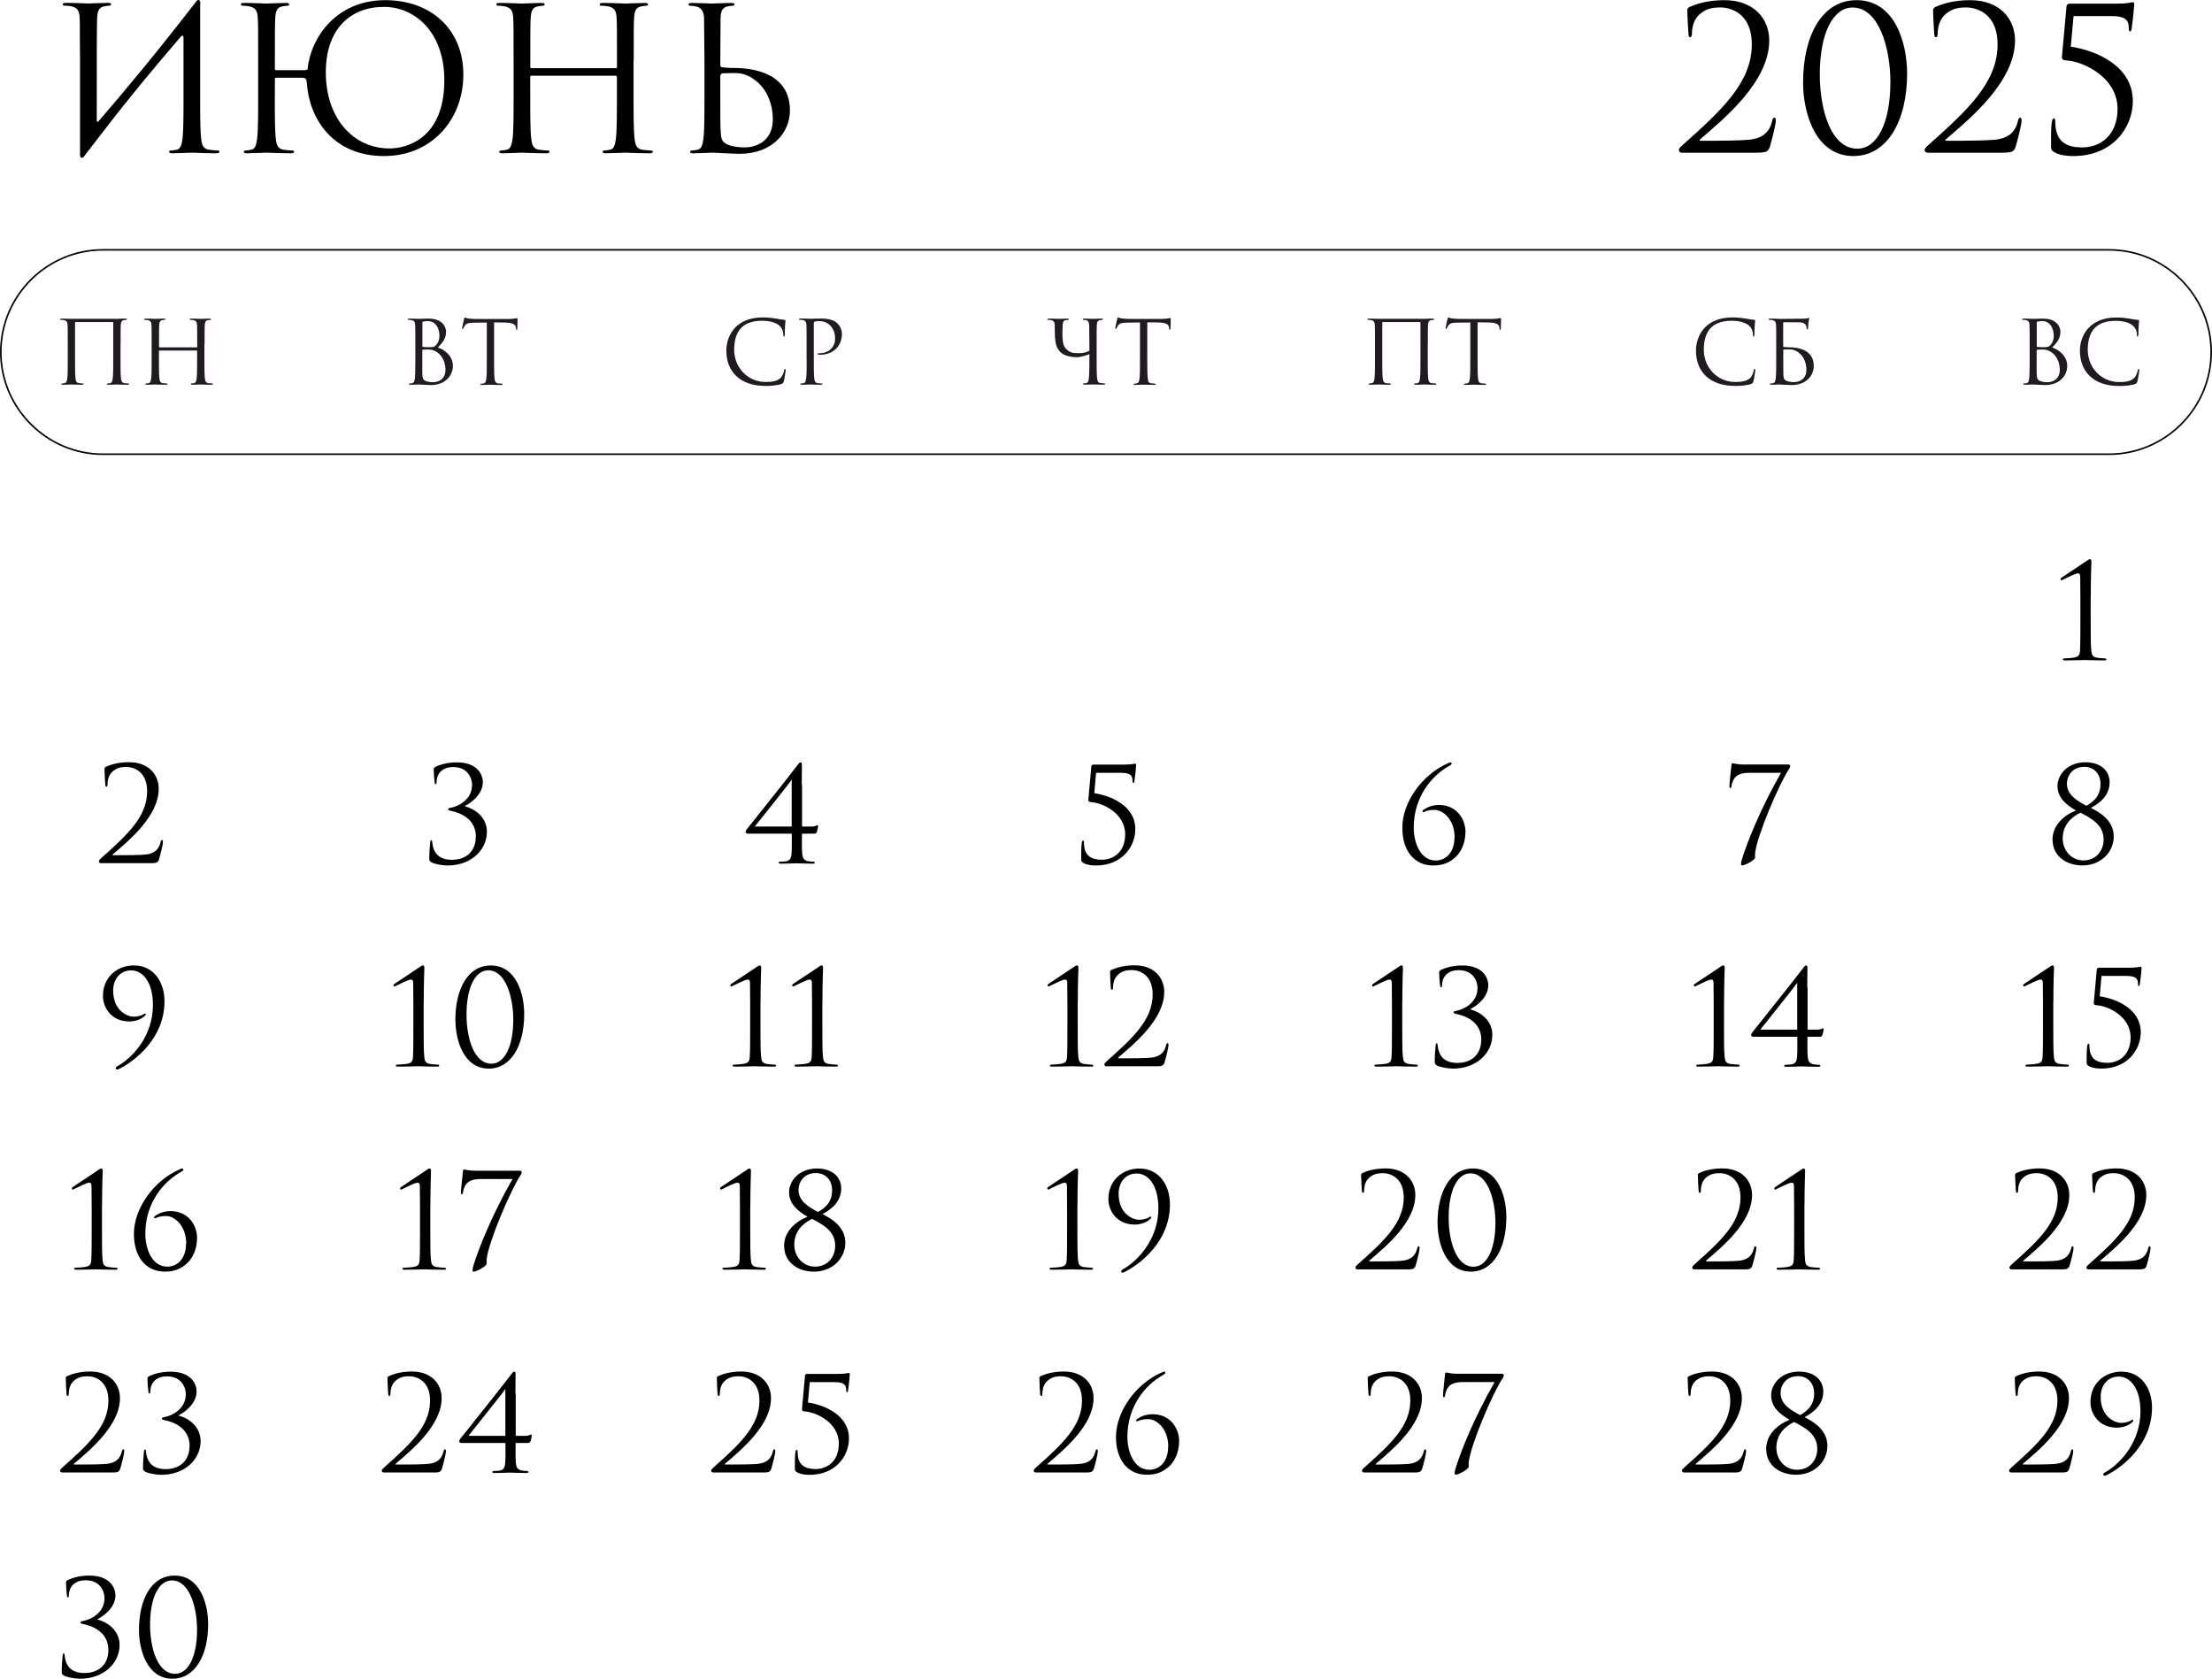 <?xml version="1.0" encoding="UTF-8"?> <svg xmlns="http://www.w3.org/2000/svg" xmlns:xlink="http://www.w3.org/1999/xlink" xmlns:xodm="http://www.corel.com/coreldraw/odm/2003" xml:space="preserve" width="107.066mm" height="81.267mm" version="1.1" style="shape-rendering:geometricPrecision; text-rendering:geometricPrecision; image-rendering:optimizeQuality; fill-rule:evenodd; clip-rule:evenodd" viewBox="0 0 279.18 211.91"> <defs> <style type="text/css"> .str0 {stroke:black;stroke-width:0.2;stroke-miterlimit:22.926} .fil1 {fill:none} .fil0 {fill:#1F1B20;fill-rule:nonzero} .fil2 {fill:black;fill-rule:nonzero} </style> </defs> <g id="TEXT">  <path class="fil0" d="M15.22 43.42c0,-1.72 0,-2.03 0.02,-2.38 0.02,-0.39 0.11,-0.57 0.41,-0.63 0.13,-0.02 0.2,-0.03 0.28,-0.03 0.04,0 0.09,-0.02 0.09,-0.07 0,-0.07 -0.06,-0.09 -0.18,-0.09 -0.33,0 -0.51,0 -1.08,0.03l-5.74 0c-0.06,0 -0.75,-0.03 -1.25,-0.03 -0.12,0 -0.18,0.02 -0.18,0.09 0,0.04 0.04,0.07 0.09,0.07 0.1,0 0.29,0.01 0.38,0.03 0.36,0.08 0.45,0.25 0.47,0.63 0.02,0.35 0.02,0.66 0.02,2.38l0 1.94c0,1.06 0,1.93 -0.06,2.4 -0.04,0.32 -0.1,0.56 -0.32,0.61 -0.1,0.02 -0.23,0.04 -0.33,0.04 -0.07,0 -0.09,0.03 -0.09,0.07 0,0.07 0.06,0.09 0.18,0.09 0.33,0 1.03,-0.03 1.08,-0.03 0.06,0 0.75,0.03 1.36,0.03 0.12,0 0.18,-0.03 0.18,-0.09 0,-0.03 -0.02,-0.07 -0.09,-0.07 -0.1,0 -0.34,-0.02 -0.5,-0.04 -0.33,-0.04 -0.4,-0.29 -0.43,-0.61 -0.06,-0.46 -0.06,-1.34 -0.06,-2.4l0 -4.63c0,-0.06 0.03,-0.07 0.07,-0.07l4.68 0c0.03,0 0.07,0.02 0.07,0.07l0 4.63c0,1.06 0,1.93 -0.06,2.4 -0.04,0.32 -0.1,0.56 -0.32,0.61 -0.1,0.02 -0.23,0.04 -0.33,0.04 -0.07,0 -0.09,0.03 -0.09,0.07 0,0.07 0.06,0.09 0.18,0.09 0.33,0 1.03,-0.03 1.08,-0.03 0.06,0 0.75,0.03 1.36,0.03 0.12,0 0.18,-0.03 0.18,-0.09 0,-0.03 -0.02,-0.07 -0.09,-0.07 -0.1,0 -0.34,-0.02 -0.5,-0.04 -0.33,-0.04 -0.4,-0.29 -0.43,-0.61 -0.06,-0.46 -0.06,-1.34 -0.06,-2.4l0 -1.94zm10.6 0c0,-1.72 0,-2.03 0.02,-2.38 0.02,-0.39 0.11,-0.57 0.41,-0.63 0.13,-0.02 0.2,-0.03 0.28,-0.03 0.04,0 0.09,-0.02 0.09,-0.07 0,-0.07 -0.06,-0.09 -0.18,-0.09 -0.33,0 -1.03,0.03 -1.08,0.03 -0.06,0 -0.75,-0.03 -1.25,-0.03 -0.12,0 -0.18,0.02 -0.18,0.09 0,0.04 0.04,0.07 0.09,0.07 0.1,0 0.29,0.01 0.38,0.03 0.36,0.08 0.45,0.25 0.47,0.63 0.02,0.35 0.02,0.78 0.02,2.51l0 0.23c0,0.06 -0.03,0.07 -0.07,0.07l-4.68 0c-0.03,0 -0.07,-0.01 -0.07,-0.07l0 -0.23c0,-1.72 0,-2.15 0.02,-2.51 0.02,-0.39 0.11,-0.57 0.41,-0.63 0.13,-0.02 0.2,-0.03 0.28,-0.03 0.04,0 0.09,-0.02 0.09,-0.07 0,-0.07 -0.06,-0.09 -0.18,-0.09 -0.33,0 -1.03,0.03 -1.08,0.03 -0.06,0 -0.75,-0.03 -1.25,-0.03 -0.12,0 -0.18,0.02 -0.18,0.09 0,0.04 0.04,0.07 0.09,0.07 0.1,0 0.29,0.01 0.38,0.03 0.36,0.08 0.45,0.25 0.47,0.63 0.02,0.35 0.02,0.66 0.02,2.38l0 1.94c0,1.06 0,1.93 -0.06,2.4 -0.04,0.32 -0.1,0.56 -0.32,0.61 -0.1,0.02 -0.23,0.04 -0.33,0.04 -0.07,0 -0.09,0.03 -0.09,0.07 0,0.07 0.06,0.09 0.18,0.09 0.33,0 1.03,-0.03 1.08,-0.03 0.06,0 0.75,0.03 1.36,0.03 0.12,0 0.18,-0.03 0.18,-0.09 0,-0.03 -0.02,-0.07 -0.09,-0.07 -0.1,0 -0.34,-0.02 -0.5,-0.04 -0.33,-0.04 -0.4,-0.29 -0.43,-0.61 -0.06,-0.46 -0.06,-1.34 -0.06,-2.4l0 -1.04c0,-0.06 0.03,-0.07 0.07,-0.07l4.68 0c0.03,0 0.07,0.02 0.07,0.07l0 1.04c0,1.06 0,1.93 -0.06,2.4 -0.04,0.32 -0.1,0.56 -0.32,0.61 -0.1,0.02 -0.23,0.04 -0.33,0.04 -0.07,0 -0.09,0.03 -0.09,0.07 0,0.07 0.06,0.09 0.18,0.09 0.33,0 1.03,-0.03 1.08,-0.03 0.06,0 0.75,0.03 1.36,0.03 0.12,0 0.18,-0.03 0.18,-0.09 0,-0.03 -0.02,-0.07 -0.09,-0.07 -0.1,0 -0.34,-0.02 -0.5,-0.04 -0.33,-0.04 -0.4,-0.29 -0.43,-0.61 -0.06,-0.46 -0.06,-1.34 -0.06,-2.4l0 -1.94z"></path> <path class="fil0" d="M55.26 43.87c0.52,-0.54 1.04,-1.08 1.04,-1.99 0,-0.55 -0.4,-1.66 -2.21,-1.66 -0.51,0 -0.94,0.03 -1.2,0.03 -0.06,0 -0.75,-0.03 -1.25,-0.03 -0.12,0 -0.18,0.02 -0.18,0.09 0,0.04 0.04,0.07 0.09,0.07 0.1,0 0.29,0.01 0.38,0.03 0.36,0.08 0.43,0.24 0.46,0.51 0.02,0.19 0.03,0.65 0.03,2.51l0 1.94c0,1.35 -0.02,2.24 -0.08,2.53 -0.07,0.32 -0.12,0.42 -0.3,0.47 -0.1,0.03 -0.23,0.04 -0.33,0.04 -0.07,0 -0.09,0.03 -0.09,0.07 0,0.07 0.06,0.09 0.18,0.09 0.33,0 1.03,-0.03 1.08,-0.03 0.09,0 1.21,0.07 1.47,0.07 1.89,0 2.81,-1.23 2.81,-2.41 0,-1.29 -1.09,-2.08 -1.91,-2.33l0 0zm-1.95 -3.16c0,-0.07 0.03,-0.1 0.13,-0.12 0.18,-0.04 0.41,-0.06 0.53,-0.06 1.08,0 1.49,0.98 1.49,1.9 0,0.45 -0.17,0.85 -0.4,1.11 -0.23,0.26 -0.39,0.29 -1,0.29 -0.41,0 -0.61,-0.03 -0.67,-0.04 -0.06,-0.02 -0.08,-0.04 -0.08,-0.12l0 -2.96zm0 3.5c0,-0.08 0.01,-0.09 0.66,-0.09 0.4,0 0.75,0.04 1.18,0.33 0.85,0.58 1.07,1.57 1.07,2.23 0,1.25 -0.96,1.57 -1.56,1.57 -0.2,0 -0.67,-0.02 -0.97,-0.17 -0.34,-0.17 -0.39,-0.36 -0.39,-1.19l0 -2.68zm9.05 -3.51l1.39 0.02c1.06,0.02 1.31,0.28 1.36,0.61l0.01 0.12c0.01,0.15 0.03,0.19 0.09,0.19 0.04,0 0.08,-0.04 0.08,-0.14 0,-0.12 0.03,-0.88 0.03,-1.21 0,-0.07 0,-0.13 -0.06,-0.13 -0.09,0 -0.39,0.11 -1.09,0.11l-4.14 0c-0.13,0 -0.55,-0.02 -0.87,-0.06 -0.3,-0.02 -0.41,-0.13 -0.49,-0.13 -0.04,0 -0.09,0.14 -0.11,0.21 -0.02,0.09 -0.24,1.04 -0.24,1.15 0,0.07 0.02,0.1 0.06,0.1 0.04,0 0.08,-0.02 0.11,-0.11 0.03,-0.08 0.07,-0.15 0.19,-0.34 0.18,-0.26 0.44,-0.34 1.13,-0.35l1.63 -0.02 0 4.67c0,1.06 0,1.93 -0.06,2.4 -0.04,0.32 -0.1,0.56 -0.32,0.61 -0.1,0.02 -0.23,0.04 -0.33,0.04 -0.07,0 -0.09,0.03 -0.09,0.07 0,0.07 0.06,0.09 0.18,0.09 0.33,0 1.03,-0.03 1.08,-0.03 0.06,0 0.75,0.03 1.36,0.03 0.12,0 0.18,-0.03 0.18,-0.09 0,-0.03 -0.02,-0.07 -0.09,-0.07 -0.1,0 -0.34,-0.02 -0.5,-0.04 -0.33,-0.04 -0.4,-0.29 -0.43,-0.61 -0.06,-0.46 -0.06,-1.34 -0.06,-2.4l0 -4.67z"></path> <path class="fil0" d="M96.64 48.72c0.71,0 1.55,-0.08 1.99,-0.25 0.2,-0.09 0.22,-0.11 0.29,-0.32 0.11,-0.38 0.24,-1.34 0.24,-1.41 0,-0.09 -0.02,-0.17 -0.08,-0.17 -0.07,0 -0.09,0.04 -0.11,0.17 -0.03,0.2 -0.18,0.68 -0.41,0.93 -0.44,0.45 -1.09,0.55 -1.92,0.55 -2.36,0 -3.98,-1.93 -3.98,-4.04 0,-1.95 0.7,-3.69 3.53,-3.69 1.38,0 2.67,0.46 2.67,1.76 0,0.15 0.01,0.23 0.09,0.23 0.09,0 0.11,-0.17 0.11,-0.7 0,-0.64 0.08,-1.17 0.08,-1.29 0,-0.07 -0.02,-0.12 -0.14,-0.12 -0.42,0 -1.41,-0.3 -2.73,-0.3 -3.51,0 -4.6,2.43 -4.6,4.19 0,2.55 1.61,4.46 4.98,4.46zm5.17 -3.36c0,1.06 0,1.93 -0.06,2.4 -0.04,0.32 -0.1,0.56 -0.32,0.61 -0.1,0.02 -0.23,0.04 -0.33,0.04 -0.07,0 -0.09,0.03 -0.09,0.07 0,0.07 0.06,0.09 0.18,0.09 0.33,0 1.03,-0.03 1.06,-0.03 0.06,0 0.75,0.03 1.36,0.03 0.12,0 0.18,-0.03 0.18,-0.09 0,-0.03 -0.02,-0.07 -0.09,-0.07 -0.1,0 -0.34,-0.02 -0.5,-0.04 -0.33,-0.04 -0.4,-0.29 -0.43,-0.61 -0.06,-0.46 -0.06,-1.34 -0.06,-2.4l0 -4.54c0,-0.11 0.02,-0.19 0.09,-0.21 0.1,-0.04 0.29,-0.07 0.47,-0.07 0.25,0 0.93,-0.04 1.51,0.55 0.59,0.6 0.62,1.34 0.62,1.7 0,1.02 -0.84,1.8 -1.91,1.8 -0.23,0 -0.3,0.01 -0.3,0.1 0,0.06 0.07,0.08 0.12,0.08 0.06,0.01 0.18,0.01 0.23,0.01 1.57,0 2.72,-1.06 2.72,-2.63 0,-0.59 -0.31,-1.08 -0.55,-1.31 -0.18,-0.17 -0.67,-0.63 -2.05,-0.63 -0.51,0 -1.15,0.03 -1.39,0.03 -0.09,0 -0.75,-0.03 -1.25,-0.03 -0.12,0 -0.18,0.02 -0.18,0.09 0,0.04 0.04,0.07 0.09,0.07 0.1,0 0.29,0.01 0.38,0.03 0.36,0.08 0.45,0.25 0.47,0.63 0.02,0.35 0.02,0.66 0.02,2.38l0 1.94z"></path> <path class="fil0" d="M138.41 43.42c0,-1.72 0,-2.03 0.02,-2.38 0.02,-0.39 0.11,-0.57 0.41,-0.63 0.13,-0.02 0.2,-0.03 0.28,-0.03 0.04,0 0.09,-0.02 0.09,-0.07 0,-0.07 -0.06,-0.09 -0.18,-0.09 -0.33,0 -1.03,0.03 -1.08,0.03 -0.06,0 -0.75,-0.03 -1.11,-0.03 -0.12,0 -0.18,0.02 -0.18,0.09 0,0.04 0.04,0.07 0.09,0.07 0.08,0 0.22,0.01 0.34,0.04 0.24,0.06 0.36,0.24 0.38,0.62l0.03 3.23c-0.4,0.24 -0.91,0.31 -1.26,0.31 -0.4,0 -0.91,0.03 -1.29,-0.22 -0.25,-0.17 -0.51,-0.36 -0.67,-0.73 -0.17,-0.38 -0.19,-1.04 -0.19,-1.71l0.03 -0.88c0.02,-0.39 0.11,-0.59 0.41,-0.63 0.13,-0.02 0.2,-0.03 0.28,-0.03 0.04,0 0.09,-0.02 0.09,-0.07 0,-0.07 -0.06,-0.09 -0.18,-0.09 -0.33,0 -0.99,0.03 -1.09,0.03 -0.1,0 -0.77,-0.03 -1.27,-0.03 -0.12,0 -0.18,0.02 -0.18,0.09 0,0.04 0.04,0.07 0.09,0.07 0.1,0 0.29,0.01 0.38,0.03 0.36,0.08 0.45,0.25 0.47,0.63l0.01 0.95c0.01,0.77 0.09,1.52 0.33,1.95 0.28,0.5 0.56,0.72 0.97,0.89 0.59,0.25 1.28,0.26 1.52,0.26 0.54,0 1.41,-0.31 1.55,-0.39 0,1.35 -0.01,2.58 -0.07,3.05 -0.04,0.32 -0.1,0.56 -0.32,0.61 -0.1,0.02 -0.23,0.04 -0.33,0.04 -0.07,0 -0.09,0.03 -0.09,0.07 0,0.07 0.06,0.09 0.18,0.09 0.33,0 1.03,-0.03 1.08,-0.03 0.06,0 0.75,0.03 1.36,0.03 0.12,0 0.18,-0.03 0.18,-0.09 0,-0.03 -0.02,-0.07 -0.09,-0.07 -0.1,0 -0.34,-0.02 -0.5,-0.04 -0.33,-0.04 -0.4,-0.29 -0.43,-0.61 -0.06,-0.46 -0.06,-1.34 -0.06,-2.4l0 -1.94zm6.39 -2.73l1.39 0.02c1.06,0.02 1.31,0.28 1.36,0.61l0.01 0.12c0.01,0.15 0.03,0.19 0.09,0.19 0.04,0 0.08,-0.04 0.08,-0.14 0,-0.12 0.03,-0.88 0.03,-1.21 0,-0.07 0,-0.13 -0.06,-0.13 -0.09,0 -0.39,0.11 -1.09,0.11l-4.14 0c-0.13,0 -0.55,-0.02 -0.87,-0.06 -0.3,-0.02 -0.41,-0.13 -0.49,-0.13 -0.04,0 -0.09,0.14 -0.11,0.21 -0.02,0.09 -0.24,1.04 -0.24,1.15 0,0.07 0.02,0.1 0.06,0.1 0.04,0 0.08,-0.02 0.11,-0.11 0.03,-0.08 0.07,-0.15 0.19,-0.34 0.18,-0.26 0.44,-0.34 1.13,-0.35l1.63 -0.02 0 4.67c0,1.06 0,1.93 -0.06,2.4 -0.04,0.32 -0.1,0.56 -0.32,0.61 -0.1,0.02 -0.23,0.04 -0.33,0.04 -0.07,0 -0.09,0.03 -0.09,0.07 0,0.07 0.06,0.09 0.18,0.09 0.33,0 1.03,-0.03 1.08,-0.03 0.06,0 0.75,0.03 1.36,0.03 0.12,0 0.18,-0.03 0.18,-0.09 0,-0.03 -0.02,-0.07 -0.09,-0.07 -0.1,0 -0.34,-0.02 -0.5,-0.04 -0.33,-0.04 -0.4,-0.29 -0.43,-0.61 -0.06,-0.46 -0.06,-1.34 -0.06,-2.4l0 -4.67z"></path> <path class="fil0" d="M180.21 43.42c0,-1.72 0,-2.03 0.02,-2.38 0.02,-0.39 0.11,-0.57 0.41,-0.63 0.13,-0.02 0.2,-0.03 0.28,-0.03 0.04,0 0.09,-0.02 0.09,-0.07 0,-0.07 -0.06,-0.09 -0.18,-0.09 -0.33,0 -0.51,0 -1.08,0.03l-5.74 0c-0.06,0 -0.75,-0.03 -1.25,-0.03 -0.12,0 -0.18,0.02 -0.18,0.09 0,0.04 0.04,0.07 0.09,0.07 0.1,0 0.29,0.01 0.38,0.03 0.36,0.08 0.45,0.25 0.47,0.63 0.02,0.35 0.02,0.66 0.02,2.38l0 1.94c0,1.06 0,1.93 -0.06,2.4 -0.04,0.32 -0.1,0.56 -0.32,0.61 -0.1,0.02 -0.23,0.04 -0.33,0.04 -0.07,0 -0.09,0.03 -0.09,0.07 0,0.07 0.06,0.09 0.18,0.09 0.33,0 1.03,-0.03 1.08,-0.03 0.06,0 0.75,0.03 1.36,0.03 0.12,0 0.18,-0.03 0.18,-0.09 0,-0.03 -0.02,-0.07 -0.09,-0.07 -0.1,0 -0.34,-0.02 -0.5,-0.04 -0.33,-0.04 -0.4,-0.29 -0.43,-0.61 -0.06,-0.46 -0.06,-1.34 -0.06,-2.4l0 -4.63c0,-0.06 0.03,-0.07 0.07,-0.07l4.68 0c0.03,0 0.07,0.02 0.07,0.07l0 4.63c0,1.06 0,1.93 -0.06,2.4 -0.04,0.32 -0.1,0.56 -0.32,0.61 -0.1,0.02 -0.23,0.04 -0.33,0.04 -0.07,0 -0.09,0.03 -0.09,0.07 0,0.07 0.06,0.09 0.18,0.09 0.33,0 1.03,-0.03 1.08,-0.03 0.06,0 0.75,0.03 1.36,0.03 0.12,0 0.18,-0.03 0.18,-0.09 0,-0.03 -0.02,-0.07 -0.09,-0.07 -0.1,0 -0.34,-0.02 -0.5,-0.04 -0.33,-0.04 -0.4,-0.29 -0.43,-0.61 -0.06,-0.46 -0.06,-1.34 -0.06,-2.4l0 -1.94zm6.28 -2.73l1.39 0.02c1.06,0.02 1.31,0.28 1.36,0.61l0.01 0.12c0.01,0.15 0.03,0.19 0.09,0.19 0.04,0 0.08,-0.04 0.08,-0.14 0,-0.12 0.03,-0.88 0.03,-1.21 0,-0.07 0,-0.13 -0.06,-0.13 -0.09,0 -0.39,0.11 -1.09,0.11l-4.14 0c-0.13,0 -0.55,-0.02 -0.87,-0.06 -0.3,-0.02 -0.41,-0.13 -0.49,-0.13 -0.04,0 -0.09,0.14 -0.11,0.21 -0.02,0.09 -0.24,1.04 -0.24,1.15 0,0.07 0.02,0.1 0.06,0.1 0.04,0 0.08,-0.02 0.11,-0.11 0.03,-0.08 0.07,-0.15 0.19,-0.34 0.18,-0.26 0.44,-0.34 1.13,-0.35l1.63 -0.02 0 4.67c0,1.06 0,1.93 -0.06,2.4 -0.04,0.32 -0.1,0.56 -0.32,0.61 -0.1,0.02 -0.23,0.04 -0.33,0.04 -0.07,0 -0.09,0.03 -0.09,0.07 0,0.07 0.06,0.09 0.18,0.09 0.33,0 1.03,-0.03 1.08,-0.03 0.06,0 0.75,0.03 1.36,0.03 0.12,0 0.18,-0.03 0.18,-0.09 0,-0.03 -0.02,-0.07 -0.09,-0.07 -0.1,0 -0.34,-0.02 -0.5,-0.04 -0.33,-0.04 -0.4,-0.29 -0.43,-0.61 -0.06,-0.46 -0.06,-1.34 -0.06,-2.4l0 -4.67z"></path> <path class="fil0" d="M219.02 48.72c0.71,0 1.55,-0.08 1.99,-0.25 0.2,-0.09 0.22,-0.11 0.29,-0.32 0.11,-0.38 0.24,-1.34 0.24,-1.41 0,-0.09 -0.02,-0.17 -0.08,-0.17 -0.07,0 -0.09,0.04 -0.11,0.17 -0.03,0.2 -0.18,0.68 -0.41,0.93 -0.44,0.45 -1.09,0.55 -1.92,0.55 -2.36,0 -3.98,-1.93 -3.98,-4.04 0,-1.95 0.7,-3.69 3.53,-3.69 1.38,0 2.67,0.46 2.67,1.76 0,0.15 0.01,0.23 0.09,0.23 0.09,0 0.11,-0.17 0.11,-0.7 0,-0.64 0.08,-1.17 0.08,-1.29 0,-0.07 -0.02,-0.12 -0.14,-0.12 -0.42,0 -1.41,-0.3 -2.73,-0.3 -3.51,0 -4.6,2.43 -4.6,4.19 0,2.55 1.61,4.46 4.98,4.46zm5.63 -8.47c-0.06,0 -0.75,-0.03 -1.25,-0.03 -0.12,0 -0.18,0.02 -0.18,0.09 0,0.04 0.04,0.07 0.09,0.07 0.1,0 0.29,0.01 0.38,0.03 0.36,0.08 0.45,0.25 0.47,0.63 0.02,0.35 0.02,0.66 0.02,2.38l0 1.94c0,1.06 0,1.93 -0.06,2.4 -0.04,0.32 -0.1,0.56 -0.32,0.61 -0.1,0.02 -0.23,0.04 -0.33,0.04 -0.07,0 -0.09,0.03 -0.09,0.07 0,0.07 0.06,0.09 0.18,0.09 0.33,0 1.03,-0.03 1.08,-0.03 0.09,0 1.21,0.07 1.47,0.07 1.89,0 2.81,-1.23 2.81,-2.41 0,-2.03 -1.94,-2.36 -3.11,-2.36 -0.41,0 -0.61,-0.03 -0.67,-0.04 -0.06,-0.02 -0.08,-0.04 -0.08,-0.12l0 -2.91c0.01,-0.07 0.04,-0.09 0.1,-0.09l2.01 0.01c0.43,0.01 0.68,0.21 0.75,0.35 0.07,0.14 0.1,0.33 0.1,0.42 0,0.08 0.02,0.13 0.08,0.13 0.06,0 0.08,-0.07 0.09,-0.12 0.02,-0.13 0.04,-0.62 0.06,-0.73 0.03,-0.31 0.09,-0.44 0.09,-0.52 0,-0.06 -0.02,-0.1 -0.07,-0.1 -0.04,0 -0.09,0.04 -0.15,0.07 -0.1,0.03 -0.28,0.03 -0.49,0.04 -0.24,0.01 -2.47,0.03 -2.87,0.03 -0.03,0 -0.08,0 -0.11,0zm0.42 3.95c0,-0.06 0.02,-0.08 0.07,-0.08 0.68,0 1.15,-0.11 1.78,0.32 0.85,0.58 1.07,1.57 1.07,2.23 0,1.25 -0.96,1.57 -1.56,1.57 -0.2,0 -0.67,-0.02 -0.97,-0.17 -0.34,-0.17 -0.34,-0.32 -0.38,-0.86 -0.01,-0.17 -0.01,-1.53 -0.01,-2.38l0 -0.63z"></path> <path class="fil0" d="M259.01 43.87c0.52,-0.54 1.04,-1.08 1.04,-1.99 0,-0.55 -0.4,-1.66 -2.21,-1.66 -0.51,0 -0.94,0.03 -1.2,0.03 -0.06,0 -0.75,-0.03 -1.25,-0.03 -0.12,0 -0.18,0.02 -0.18,0.09 0,0.04 0.04,0.07 0.09,0.07 0.1,0 0.29,0.01 0.38,0.03 0.36,0.08 0.43,0.24 0.46,0.51 0.02,0.19 0.03,0.65 0.03,2.51l0 1.94c0,1.35 -0.02,2.24 -0.08,2.53 -0.07,0.32 -0.12,0.42 -0.3,0.47 -0.1,0.03 -0.23,0.04 -0.33,0.04 -0.07,0 -0.09,0.03 -0.09,0.07 0,0.07 0.06,0.09 0.18,0.09 0.33,0 1.03,-0.03 1.08,-0.03 0.09,0 1.21,0.07 1.47,0.07 1.89,0 2.81,-1.23 2.81,-2.41 0,-1.29 -1.09,-2.08 -1.91,-2.33l0 0zm-1.95 -3.16c0,-0.07 0.03,-0.1 0.13,-0.12 0.18,-0.04 0.41,-0.06 0.53,-0.06 1.08,0 1.49,0.98 1.49,1.9 0,0.45 -0.17,0.85 -0.4,1.11 -0.23,0.26 -0.39,0.29 -1,0.29 -0.41,0 -0.61,-0.03 -0.67,-0.04 -0.06,-0.02 -0.08,-0.04 -0.08,-0.12l0 -2.96zm0 3.5c0,-0.08 0.01,-0.09 0.66,-0.09 0.4,0 0.75,0.04 1.18,0.33 0.85,0.58 1.07,1.57 1.07,2.23 0,1.25 -0.96,1.57 -1.56,1.57 -0.2,0 -0.67,-0.02 -0.97,-0.17 -0.34,-0.17 -0.39,-0.36 -0.39,-1.19l0 -2.68zm10.42 4.52c0.71,0 1.55,-0.08 1.99,-0.25 0.2,-0.09 0.22,-0.11 0.29,-0.32 0.11,-0.38 0.24,-1.34 0.24,-1.41 0,-0.09 -0.02,-0.17 -0.08,-0.17 -0.07,0 -0.09,0.04 -0.11,0.17 -0.03,0.2 -0.18,0.68 -0.41,0.93 -0.44,0.45 -1.09,0.55 -1.92,0.55 -2.36,0 -3.98,-1.93 -3.98,-4.04 0,-1.95 0.7,-3.69 3.53,-3.69 1.38,0 2.67,0.46 2.67,1.76 0,0.15 0.01,0.23 0.09,0.23 0.09,0 0.11,-0.17 0.11,-0.7 0,-0.64 0.08,-1.17 0.08,-1.29 0,-0.07 -0.02,-0.12 -0.14,-0.12 -0.42,0 -1.41,-0.3 -2.73,-0.3 -3.51,0 -4.6,2.43 -4.6,4.19 0,2.55 1.61,4.46 4.98,4.46z"></path> <path class="fil1 str0" d="M13 31.54l253.18 0c7.1,0 12.9,5.81 12.9,12.9l0 0c0,7.1 -5.81,12.9 -12.9,12.9l-253.18 0c-7.1,0 -12.9,-5.81 -12.9,-12.9l0 0c0,-7.1 5.81,-12.9 12.9,-12.9z"></path> <path class="fil2" d="M10.12 19.2c-0.13,0.83 0.28,0.93 0.6,0.4l0.3 -0.4 2.08 -2.69c3.11,-4.07 6.4,-8.01 9.71,-11.87 0.23,-0.28 0.35,-0.13 0.35,0.18l0 7.25c0,2.41 0,4.39 -0.13,5.45 -0.1,0.73 -0.23,1.28 -0.73,1.38 -0.23,0.05 -0.53,0.1 -0.75,0.1 -0.15,0 -0.2,0.08 -0.2,0.15 0,0.15 0.13,0.2 0.4,0.2 0.75,0 2.33,-0.08 2.46,-0.08 0.13,0 1.71,0.08 3.09,0.08 0.28,0 0.4,-0.08 0.4,-0.2 0,-0.08 -0.05,-0.15 -0.2,-0.15 -0.23,0 -0.78,-0.05 -1.13,-0.1 -0.75,-0.1 -0.9,-0.65 -0.98,-1.38 -0.13,-1.05 -0.13,-3.04 -0.13,-5.45l0 -4.42c0,-3.36 0,-4.62 0,-6.93 0.13,-0.83 -0.28,-0.93 -0.6,-0.4 -5.15,6.65 -8.66,10.84 -12.22,14.98 -0.1,0.13 -0.23,0.1 -0.23,-0.1 0,-8.28 0,-12.17 0.05,-12.98 0.05,-0.88 0.25,-1.31 0.93,-1.43 0.3,-0.05 0.45,-0.08 0.63,-0.08 0.1,0 0.2,-0.05 0.2,-0.15 0,-0.15 -0.13,-0.2 -0.4,-0.2 -0.75,0 -2.33,0.08 -2.46,0.08 -0.13,0 -1.71,-0.08 -2.84,-0.08 -0.28,0 -0.4,0.05 -0.4,0.2 0,0.1 0.1,0.15 0.2,0.15 0.23,0 0.65,0.03 0.85,0.08 0.83,0.18 1.03,0.58 1.08,1.43 0.05,0.8 0,1.51 0.05,5.42l0 11.55zm24.57 -7.13l0 -2.11c0,-0.13 0.08,-0.15 0.15,-0.15l3.19 0c0.7,0 0.63,0.25 0.7,0.7 0.28,4.37 3.21,9.19 9.74,9.19 6.05,0 10.01,-4.64 10.01,-10.27 0,-5.85 -4.22,-9.41 -9.86,-9.41 -6.22,0 -9.44,4.79 -9.81,8.76l-0.28 0.08 -3.69 0c-0.08,0 -0.15,-0.03 -0.15,-0.15l0 -0.53c0,-3.92 0,-5.15 0.05,-5.95 0.05,-0.88 0.25,-1.31 0.93,-1.43 0.3,-0.05 0.45,-0.08 0.63,-0.08 0.1,0 0.2,-0.05 0.2,-0.15 0,-0.15 -0.13,-0.2 -0.4,-0.2 -0.75,0 -2.33,0.08 -2.46,0.08 -0.13,0 -1.71,-0.08 -2.84,-0.08 -0.28,0 -0.4,0.05 -0.4,0.2 0,0.1 0.1,0.15 0.2,0.15 0.23,0 0.65,0.03 0.85,0.08 0.83,0.18 1.03,0.58 1.08,1.43 0.05,0.8 0.05,1.51 0.05,5.42l0 4.42c0,2.41 0,4.39 -0.13,5.45 -0.1,0.73 -0.23,1.28 -0.73,1.38 -0.23,0.05 -0.53,0.1 -0.75,0.1 -0.15,0 -0.2,0.08 -0.2,0.15 0,0.15 0.13,0.2 0.4,0.2 0.75,0 2.33,-0.08 2.46,-0.08 0.13,0 1.71,0.08 3.09,0.08 0.28,0 0.4,-0.08 0.4,-0.2 0,-0.08 -0.05,-0.15 -0.2,-0.15 -0.23,0 -0.78,-0.05 -1.13,-0.1 -0.75,-0.1 -0.9,-0.65 -0.98,-1.38 -0.13,-1.05 -0.13,-3.04 -0.13,-5.45l0 0zm6.43 -2.94c0,-5.5 3.14,-8.26 7.33,-8.26 3.97,0 7.63,3.24 7.63,9.26 0,7.3 -4.67,8.61 -6.93,8.61 -4.52,0 -8.03,-3.76 -8.03,-9.61zm47.79 -1.48l0 4.42c0,2.41 0,4.39 -0.13,5.45 -0.1,0.73 -0.23,1.28 -0.73,1.38 -0.23,0.05 -0.53,0.1 -0.75,0.1 -0.15,0 -0.2,0.08 -0.2,0.15 0,0.15 0.13,0.2 0.4,0.2 0.75,0 2.33,-0.08 2.46,-0.08 0.2,0 2.76,0.15 3.34,0.15 4.29,0 6.4,-2.79 6.4,-5.47 0,-4.62 -4.42,-5.37 -7.08,-5.37 -0.93,0 -1.38,-0.08 -1.53,-0.1 -0.13,-0.05 -0.18,-0.1 -0.18,-0.28l0.03 -5.97c0.05,-0.88 0.25,-1.31 0.93,-1.43 0.3,-0.05 0.45,-0.08 0.63,-0.08 0.1,0 0.2,-0.05 0.2,-0.15 0,-0.15 -0.13,-0.2 -0.4,-0.2 -0.75,0 -2.33,0.08 -2.46,0.08 -0.13,0 -1.71,-0.08 -2.54,-0.08 -0.28,0 -0.4,0.05 -0.4,0.2 0,0.1 0.1,0.15 0.2,0.15 0.18,0 0.5,0.03 0.78,0.1 0.55,0.13 0.95,0.55 0.98,1.41l0.05 5.42zm2.01 1.98c0,-0.18 0.08,-0.38 0.35,-0.38 1.56,0 2.41,-0.25 3.84,0.73 1.93,1.33 2.43,3.56 2.43,5.07 0,2.84 -2.18,3.56 -3.54,3.56 -0.45,0 -1.53,-0.05 -2.21,-0.38 -0.78,-0.38 -0.78,-0.73 -0.85,-1.96 -0.03,-0.38 -0.03,-3.49 -0.03,-5.42l0 -1.23zm-10.94 -1.98c0,-3.92 0,-4.62 0.05,-5.42 0.05,-0.88 0.25,-1.31 0.93,-1.43 0.3,-0.05 0.45,-0.08 0.63,-0.08 0.1,0 0.2,-0.05 0.2,-0.15 0,-0.15 -0.13,-0.2 -0.4,-0.2 -0.75,0 -2.33,0.08 -2.46,0.08 -0.13,0 -1.71,-0.08 -2.84,-0.08 -0.28,0 -0.4,0.05 -0.4,0.2 0,0.1 0.1,0.15 0.2,0.15 0.23,0 0.65,0.03 0.85,0.08 0.83,0.18 1.03,0.58 1.08,1.43 0.05,0.8 0.05,1.78 0.05,5.7l0 0.53c0,0.13 -0.08,0.15 -0.15,0.15l-10.64 0c-0.08,0 -0.15,-0.03 -0.15,-0.15l0 -0.53c0,-3.92 0,-4.89 0.05,-5.7 0.05,-0.88 0.25,-1.31 0.93,-1.43 0.3,-0.05 0.45,-0.08 0.63,-0.08 0.1,0 0.2,-0.05 0.2,-0.15 0,-0.15 -0.13,-0.2 -0.4,-0.2 -0.75,0 -2.33,0.08 -2.46,0.08 -0.13,0 -1.71,-0.08 -2.84,-0.08 -0.28,0 -0.4,0.05 -0.4,0.2 0,0.1 0.1,0.15 0.2,0.15 0.23,0 0.65,0.03 0.85,0.08 0.83,0.18 1.03,0.58 1.08,1.43 0.05,0.8 0.05,1.51 0.05,5.42l0 4.42c0,2.41 0,4.39 -0.13,5.45 -0.1,0.73 -0.23,1.28 -0.73,1.38 -0.23,0.05 -0.53,0.1 -0.75,0.1 -0.15,0 -0.2,0.08 -0.2,0.15 0,0.15 0.13,0.2 0.4,0.2 0.75,0 2.33,-0.08 2.46,-0.08 0.13,0 1.71,0.08 3.09,0.08 0.28,0 0.4,-0.08 0.4,-0.2 0,-0.08 -0.05,-0.15 -0.2,-0.15 -0.23,0 -0.78,-0.05 -1.13,-0.1 -0.75,-0.1 -0.9,-0.65 -0.98,-1.38 -0.13,-1.05 -0.13,-3.04 -0.13,-5.45l0 -2.36c0,-0.13 0.08,-0.15 0.15,-0.15l10.64 0c0.08,0 0.15,0.05 0.15,0.15l0 2.36c0,2.41 0,4.39 -0.13,5.45 -0.1,0.73 -0.23,1.28 -0.73,1.38 -0.23,0.05 -0.53,0.1 -0.75,0.1 -0.15,0 -0.2,0.08 -0.2,0.15 0,0.15 0.13,0.2 0.4,0.2 0.75,0 2.33,-0.08 2.46,-0.08 0.13,0 1.71,0.08 3.09,0.08 0.28,0 0.4,-0.08 0.4,-0.2 0,-0.08 -0.05,-0.15 -0.2,-0.15 -0.23,0 -0.78,-0.05 -1.13,-0.1 -0.75,-0.1 -0.9,-0.65 -0.98,-1.38 -0.13,-1.05 -0.13,-3.04 -0.13,-5.45l0 -4.42z"></path> <path class="fil2" d="M221.75 19.27c1.05,0 1.43,-0.08 1.63,-0.75 0.25,-0.85 0.75,-2.81 0.75,-3.29 0,-0.15 -0.03,-0.38 -0.15,-0.38 -0.15,0 -0.23,0.1 -0.3,0.38 -0.3,1.33 -1.1,2.23 -2.94,2.41 -0.9,0.1 -3.86,0.13 -4.29,0.13l-1.83 0c-0.13,0 -0.18,-0.08 -0.05,-0.18 3.11,-2.66 8.73,-7.3 8.73,-12.5 0,-2.66 -1.88,-5.07 -5.67,-5.07 -2.03,0 -3.49,0.45 -4.42,0.88 -0.23,0.15 -0.25,0.23 -0.25,0.38 0,0.78 0.13,2.86 0.15,3.09 0.03,0.23 0.1,0.33 0.2,0.33 0.13,0 0.23,-0.15 0.23,-0.38 0,-0.98 0.28,-1.86 0.88,-2.43 0.73,-0.68 1.48,-0.95 2.69,-0.95 1.68,0 3.99,1.05 3.99,4.64 0,4.82 -3.74,8.28 -8.76,12.75 -0.2,0.18 -0.45,0.4 -0.45,0.6 0,0.2 0.18,0.35 0.35,0.35l9.51 0zm5.82 -8.83c0,3.81 1.56,9.26 6.35,9.26 4.29,0 6.78,-4.44 6.78,-10.42 0,-3.81 -1.51,-9.26 -6.38,-9.26 -4.34,0 -6.75,4.44 -6.75,10.42zm2.11 -1.03c0,-5.2 1.66,-8.46 4.14,-8.46 3.31,0 4.77,5.09 4.77,9.41 0,5.17 -1.68,8.41 -4.17,8.41 -3.36,0 -4.74,-4.99 -4.74,-9.36zm23.09 9.86c1.05,0 1.43,-0.08 1.63,-0.75 0.25,-0.85 0.75,-2.81 0.75,-3.29 0,-0.15 -0.03,-0.38 -0.15,-0.38 -0.15,0 -0.23,0.1 -0.3,0.38 -0.3,1.33 -1.1,2.23 -2.94,2.41 -0.9,0.1 -3.86,0.13 -4.29,0.13l-1.83 0c-0.13,0 -0.18,-0.08 -0.05,-0.18 3.11,-2.66 8.73,-7.3 8.73,-12.5 0,-2.66 -1.88,-5.07 -5.67,-5.07 -2.03,0 -3.49,0.45 -4.42,0.88 -0.23,0.15 -0.25,0.23 -0.25,0.38 0,0.78 0.13,2.86 0.15,3.09 0.03,0.23 0.1,0.33 0.2,0.33 0.13,0 0.23,-0.15 0.23,-0.38 0,-0.98 0.28,-1.86 0.88,-2.43 0.73,-0.68 1.48,-0.95 2.69,-0.95 1.68,0 3.99,1.05 3.99,4.64 0,4.82 -3.74,8.28 -8.76,12.75 -0.2,0.18 -0.45,0.4 -0.45,0.6 0,0.2 0.18,0.35 0.35,0.35l9.51 0zm8.96 -17.24l4.74 0c1.98,0 2.21,0.65 2.21,1.61 0,0.18 0.05,0.33 0.15,0.33 0.1,0 0.18,-0.15 0.2,-0.28 0.25,-1.83 0.33,-2.94 0.33,-3.16 0,-0.2 -0.08,-0.25 -0.18,-0.25 -0.18,0 -0.6,0.18 -1.98,0.18l-5.9 0c-0.28,0 -0.45,0.08 -0.48,0.33l-0.58 6.4c-0.03,0.28 0.15,0.43 0.65,0.45 1.93,0.1 6.37,2.06 6.37,6.1 0,3.46 -2.31,4.87 -4.42,4.87 -1.83,0 -3.44,-0.55 -3.44,-3.24 0,-0.3 -0.05,-0.43 -0.2,-0.43 -0.1,0 -0.18,0.2 -0.23,0.45 -0.13,0.8 -0.1,2.31 -0.1,3.16 0,0.25 0.05,0.48 0.48,0.7 0.63,0.35 1.56,0.45 2.31,0.45 5.07,0 7.53,-3.69 7.53,-6.93 0,-4.47 -4.64,-6.4 -7.83,-6.88l0.35 -3.87z"></path> <g id="_2082702121712"> <path class="fil2" d="M263.88 75.26c0,-2.54 0.08,-4.19 0.08,-4.32 0,-0.17 -0.03,-0.35 -0.17,-0.35 -0.12,0 -0.25,0.08 -0.4,0.2 -0.15,0.1 -3.11,2.08 -3.21,2.14 -0.07,0.05 -0.12,0.12 -0.12,0.17 0,0.07 0.05,0.15 0.1,0.15 0.07,0 0.12,-0.02 0.2,-0.07 0.42,-0.2 1.58,-0.8 1.89,-0.8 0.27,0 0.3,0.18 0.3,0.51 0,0.91 0.02,1.63 0.02,2.52l0 2.91c0,1.66 0,3.09 -0.05,3.82 -0.03,0.51 -0.15,0.76 -0.7,0.86 -0.32,0.07 -1.13,0.12 -1.33,0.12 -0.07,0 -0.13,0.07 -0.13,0.13 0,0.08 0.08,0.12 0.27,0.12 1.06,0 2.46,-0.05 2.54,-0.05 0.08,0 1.15,0.05 2.39,0.05 0.2,0 0.28,-0.03 0.28,-0.12 0,-0.07 -0.07,-0.13 -0.13,-0.13 -0.15,0 -0.85,-0.05 -1.1,-0.1 -0.53,-0.12 -0.6,-0.37 -0.66,-0.88 -0.08,-0.73 -0.08,-2.16 -0.08,-3.82l0 -3.07z"></path> <path class="fil2" d="M18.99 108.97c0.7,0 0.95,-0.05 1.08,-0.5 0.17,-0.56 0.5,-1.86 0.5,-2.18 0,-0.1 -0.02,-0.25 -0.1,-0.25 -0.1,0 -0.15,0.07 -0.2,0.25 -0.2,0.88 -0.73,1.48 -1.94,1.59 -0.6,0.07 -2.56,0.08 -2.84,0.08l-1.21 0c-0.08,0 -0.12,-0.05 -0.03,-0.12 2.06,-1.76 5.78,-4.83 5.78,-8.27 0,-1.76 -1.25,-3.35 -3.75,-3.35 -1.35,0 -2.31,0.3 -2.92,0.58 -0.15,0.1 -0.17,0.15 -0.17,0.25 0,0.51 0.08,1.89 0.1,2.04 0.02,0.15 0.07,0.22 0.13,0.22 0.08,0 0.15,-0.1 0.15,-0.25 0,-0.65 0.18,-1.23 0.58,-1.61 0.48,-0.45 0.98,-0.63 1.78,-0.63 1.11,0 2.64,0.7 2.64,3.07 0,3.19 -2.47,5.48 -5.8,8.44 -0.13,0.12 -0.3,0.27 -0.3,0.4 0,0.13 0.12,0.23 0.23,0.23l6.29 0z"></path> <path class="fil2" d="M60.05 105.6c0,1.98 -1.33,2.94 -3.01,2.94 -1.74,0 -2.37,-0.96 -2.49,-2.24 -0.02,-0.18 -0.03,-0.23 -0.12,-0.23 -0.08,0 -0.12,0.08 -0.13,0.25 -0.05,0.37 -0.12,1.3 -0.12,2.08 0,0.2 0.03,0.32 0.27,0.46 0.35,0.2 1.35,0.4 2.03,0.4 2.96,0 4.97,-1.94 4.97,-4.27 0,-1.93 -1.69,-2.94 -2.74,-3.19l0 -0.08c0.51,-0.23 2.23,-1.33 2.23,-2.99 0,-0.83 -0.58,-2.49 -3.29,-2.49 -1.25,0 -2.18,0.32 -2.69,0.56 -0.2,0.13 -0.22,0.2 -0.22,0.35 0,0.38 0.05,1.13 0.12,1.66 0.02,0.15 0.07,0.18 0.12,0.18 0.05,0 0.12,-0.03 0.12,-0.2 0,-1.28 0.88,-1.96 2.09,-1.96 1.96,0 2.39,1.54 2.39,2.24 0,1.94 -1.83,2.74 -2.64,2.89 -0.22,0.03 -0.38,0.08 -0.38,0.2 0,0.12 0.12,0.15 0.43,0.22 1.08,0.22 3.07,1 3.07,3.22z"></path> <path class="fil2" d="M101.19 99.01c0,-0.91 0.02,-2.24 0.02,-2.49 0,-0.17 -0.05,-0.28 -0.17,-0.28 -0.12,0 -0.22,0.12 -0.35,0.3 -0.53,0.73 -6.34,8.04 -6.44,8.15 -0.07,0.08 -0.15,0.22 -0.15,0.35 0,0.15 0.15,0.2 0.35,0.2l5.48 0c0,0.55 0.03,1.83 -0.03,2.56 -0.05,0.5 -0.17,0.85 -0.71,0.93 -0.27,0.03 -0.63,0.05 -0.78,0.05 -0.08,0 -0.13,0.07 -0.13,0.13 0,0.08 0.08,0.12 0.27,0.12 0.91,0 1.81,-0.05 1.93,-0.05 0.12,0 1.18,0.05 2.09,0.05 0.18,0 0.27,-0.03 0.27,-0.12 0,-0.07 -0.07,-0.13 -0.15,-0.13 -0.17,0 -0.5,-0.02 -0.73,-0.07 -0.53,-0.13 -0.66,-0.42 -0.71,-0.91 -0.07,-0.73 -0.03,-2.01 -0.03,-2.56l1.53 0c0.2,0 0.27,-0.05 0.35,-0.22 0.07,-0.2 0.15,-0.58 0.15,-0.66 0,-0.08 0,-0.2 -0.08,-0.2 -0.07,0 -0.23,0.18 -0.68,0.18l-1.26 0 0 -5.33zm-1.26 5.33l-4.67 0c0.32,-0.42 4.38,-5.45 4.63,-5.88l0.03 0 0 5.88z"></path> <path class="fil2" d="M138.34 97.56l3.14 0c1.31,0 1.46,0.43 1.46,1.06 0,0.12 0.03,0.22 0.1,0.22 0.07,0 0.12,-0.1 0.13,-0.18 0.17,-1.21 0.22,-1.94 0.22,-2.09 0,-0.13 -0.05,-0.17 -0.12,-0.17 -0.12,0 -0.4,0.12 -1.31,0.12l-3.9 0c-0.18,0 -0.3,0.05 -0.32,0.22l-0.38 4.23c-0.02,0.18 0.1,0.28 0.43,0.3 1.28,0.07 4.22,1.36 4.22,4.04 0,2.29 -1.53,3.22 -2.92,3.22 -1.21,0 -2.28,-0.37 -2.28,-2.14 0,-0.2 -0.03,-0.28 -0.13,-0.28 -0.07,0 -0.12,0.13 -0.15,0.3 -0.08,0.53 -0.07,1.53 -0.07,2.09 0,0.17 0.03,0.32 0.32,0.46 0.42,0.23 1.03,0.3 1.53,0.3 3.35,0 4.98,-2.44 4.98,-4.58 0,-2.96 -3.07,-4.23 -5.18,-4.55l0.23 -2.56z"></path> <path class="fil2" d="M183.57 105.74c0,1.83 -1.05,2.89 -2.37,2.89 -1.91,0 -2.77,-2.21 -2.77,-4.15 0,-3.94 2.34,-6.61 4.47,-7.79 0.17,-0.1 0.32,-0.17 0.32,-0.3 0,-0.1 -0.07,-0.15 -0.13,-0.15 -0.07,0 -0.2,0.05 -0.35,0.12 -3.22,1.4 -5.75,4.9 -5.75,8.12 0,3.02 1.58,4.78 3.9,4.78 1.23,0 2.09,-0.37 2.87,-1.11 0.73,-0.71 1.2,-1.84 1.2,-3.16 0,-1.48 -1.03,-3.37 -3.34,-3.37 -0.93,0 -1.59,0.35 -1.93,0.58 -0.1,0.07 -0.15,0.12 -0.15,0.2 0,0.08 0.02,0.13 0.07,0.13 0.05,0 0.17,-0.05 0.22,-0.07 0.38,-0.18 0.81,-0.22 1.25,-0.22 1.01,0 2.51,1.18 2.51,3.49z"></path> <path class="fil2" d="M220.28 96.52c-1.08,0 -1.48,-0.17 -1.58,-0.17 -0.1,0 -0.17,0.07 -0.17,0.23 0,0.17 -0.25,2.11 -0.25,2.64 0,0.18 0.02,0.27 0.1,0.27 0.08,0 0.13,-0.08 0.15,-0.23 0.05,-0.46 0.28,-1 0.63,-1.28 0.4,-0.33 1.06,-0.42 1.54,-0.42l4.09 0c-2.51,4.35 -4.3,8.79 -4.95,10.96 -0.05,0.15 -0.1,0.4 -0.1,0.56 0,0.12 0.05,0.17 0.15,0.17 0.33,0 1.63,-0.68 1.63,-1.01 0,-0.18 -0.03,-0.3 0,-0.58 0.25,-2.16 2.99,-8.67 4.33,-10.66 0.08,-0.13 0.1,-0.25 0.1,-0.32 0,-0.1 -0.08,-0.17 -0.3,-0.17l-5.38 0z"></path> <path class="fil2" d="M259.06 106.03c0,2.01 1.69,3.22 3.77,3.22 2.37,0 3.95,-1.73 3.95,-3.65 0,-2.04 -1.79,-3.06 -2.89,-3.62 0.93,-0.47 2.37,-1.46 2.37,-3.21 0,-1.63 -1.31,-2.54 -3.04,-2.54 -2.42,0 -3.54,1.71 -3.54,2.97 0,1.48 1.03,2.36 2.33,3.12 -1.51,0.6 -2.96,1.84 -2.96,3.7zm3.9 2.59c-1.54,0 -2.62,-1.28 -2.62,-2.76 0,-1.66 1.01,-2.67 2.24,-3.27 1.49,0.78 2.92,1.58 2.92,3.39 0,1.48 -1.01,2.64 -2.54,2.64zm0.07 -11.82c1.28,0 2.08,0.91 2.08,2.18 0,1.69 -1.13,2.36 -1.78,2.74 -1.36,-0.73 -2.46,-1.43 -2.46,-2.82 0,-0.91 0.66,-2.09 2.16,-2.09l0 0z"></path> <path class="fil2" d="M16.96 121.87c-2.29,0 -3.97,1.58 -3.97,3.87 0,1.39 1,3.21 3.35,3.21 0.66,0 1.51,-0.25 1.99,-0.76 0.05,-0.05 0.07,-0.08 0.07,-0.13 0,-0.05 -0.03,-0.12 -0.08,-0.12 -0.05,0 -0.12,0.03 -0.22,0.1 -0.22,0.13 -0.55,0.3 -1.33,0.3 -0.45,0 -2.49,-0.55 -2.49,-3.3 0,-1.31 0.78,-2.54 2.28,-2.54 1.46,0 2.74,1.48 2.74,4.38 0,3.9 -2.56,6.66 -4.52,7.74 -0.1,0.05 -0.17,0.13 -0.17,0.23 0,0.1 0.07,0.17 0.13,0.17 0.07,0 0.17,-0.02 0.27,-0.07 2.03,-1.01 5.75,-3.89 5.75,-8.55 0,-2.52 -1.46,-4.52 -3.8,-4.52z"></path> <path class="fil2" d="M53.48 126.54c0,-2.54 0.08,-4.19 0.08,-4.32 0,-0.17 -0.03,-0.35 -0.17,-0.35 -0.12,0 -0.25,0.08 -0.4,0.2 -0.15,0.1 -3.11,2.08 -3.21,2.14 -0.07,0.05 -0.12,0.12 -0.12,0.17 0,0.07 0.05,0.15 0.1,0.15 0.07,0 0.12,-0.02 0.2,-0.07 0.42,-0.2 1.58,-0.8 1.89,-0.8 0.27,0 0.3,0.18 0.3,0.51 0,0.91 0.02,1.63 0.02,2.52l0 2.91c0,1.66 0,3.09 -0.05,3.82 -0.03,0.51 -0.15,0.76 -0.7,0.86 -0.32,0.07 -1.13,0.12 -1.33,0.12 -0.07,0 -0.13,0.07 -0.13,0.13 0,0.08 0.08,0.12 0.27,0.12 1.06,0 2.46,-0.05 2.54,-0.05 0.08,0 1.15,0.05 2.39,0.05 0.2,0 0.28,-0.03 0.28,-0.12 0,-0.07 -0.07,-0.13 -0.13,-0.13 -0.15,0 -0.85,-0.05 -1.1,-0.1 -0.53,-0.12 -0.6,-0.37 -0.66,-0.88 -0.08,-0.73 -0.08,-2.16 -0.08,-3.82l0 -3.07zm4 2.23c0,2.52 1.03,6.13 4.2,6.13 2.84,0 4.48,-2.94 4.48,-6.89 0,-2.52 -1,-6.13 -4.22,-6.13 -2.87,0 -4.47,2.94 -4.47,6.89zm1.4 -0.68c0,-3.44 1.1,-5.6 2.74,-5.6 2.19,0 3.16,3.37 3.16,6.23 0,3.42 -1.11,5.56 -2.76,5.56 -2.23,0 -3.14,-3.3 -3.14,-6.19z"></path> <path class="fil2" d="M95.99 126.54c0,-2.54 0.08,-4.19 0.08,-4.32 0,-0.17 -0.03,-0.35 -0.17,-0.35 -0.12,0 -0.25,0.08 -0.4,0.2 -0.15,0.1 -3.11,2.08 -3.21,2.14 -0.07,0.05 -0.12,0.12 -0.12,0.17 0,0.07 0.05,0.15 0.1,0.15 0.07,0 0.12,-0.02 0.2,-0.07 0.42,-0.2 1.58,-0.8 1.89,-0.8 0.27,0 0.3,0.18 0.3,0.51 0,0.91 0.02,1.63 0.02,2.52l0 2.91c0,1.66 0,3.09 -0.05,3.82 -0.03,0.51 -0.15,0.76 -0.7,0.86 -0.32,0.07 -1.13,0.12 -1.33,0.12 -0.07,0 -0.13,0.07 -0.13,0.13 0,0.08 0.08,0.12 0.27,0.12 1.06,0 2.46,-0.05 2.54,-0.05 0.08,0 1.15,0.05 2.39,0.05 0.2,0 0.28,-0.03 0.28,-0.12 0,-0.07 -0.07,-0.13 -0.13,-0.13 -0.15,0 -0.85,-0.05 -1.1,-0.1 -0.53,-0.12 -0.6,-0.37 -0.66,-0.88 -0.08,-0.73 -0.08,-2.16 -0.08,-3.82l0 -3.07zm7.81 0c0,-2.54 0.08,-4.19 0.08,-4.32 0,-0.17 -0.03,-0.35 -0.17,-0.35 -0.12,0 -0.25,0.08 -0.4,0.2 -0.15,0.1 -3.11,2.08 -3.21,2.14 -0.07,0.05 -0.12,0.12 -0.12,0.17 0,0.07 0.05,0.15 0.1,0.15 0.07,0 0.12,-0.02 0.2,-0.07 0.42,-0.2 1.58,-0.8 1.89,-0.8 0.27,0 0.3,0.18 0.3,0.51 0,0.91 0.02,1.63 0.02,2.52l0 2.91c0,1.66 0,3.09 -0.05,3.82 -0.03,0.51 -0.15,0.76 -0.7,0.86 -0.32,0.07 -1.13,0.12 -1.33,0.12 -0.07,0 -0.13,0.07 -0.13,0.13 0,0.08 0.08,0.12 0.27,0.12 1.06,0 2.46,-0.05 2.54,-0.05 0.08,0 1.15,0.05 2.39,0.05 0.2,0 0.28,-0.03 0.28,-0.12 0,-0.07 -0.07,-0.13 -0.13,-0.13 -0.15,0 -0.85,-0.05 -1.1,-0.1 -0.53,-0.12 -0.6,-0.37 -0.66,-0.88 -0.08,-0.73 -0.08,-2.16 -0.08,-3.82l0 -3.07z"></path> <path class="fil2" d="M136.03 126.54c0,-2.54 0.08,-4.19 0.08,-4.32 0,-0.17 -0.03,-0.35 -0.17,-0.35 -0.12,0 -0.25,0.08 -0.4,0.2 -0.15,0.1 -3.11,2.08 -3.21,2.14 -0.07,0.05 -0.12,0.12 -0.12,0.17 0,0.07 0.05,0.15 0.1,0.15 0.07,0 0.12,-0.02 0.2,-0.07 0.42,-0.2 1.58,-0.8 1.89,-0.8 0.27,0 0.3,0.18 0.3,0.51 0,0.91 0.02,1.63 0.02,2.52l0 2.91c0,1.66 0,3.09 -0.05,3.82 -0.03,0.51 -0.15,0.76 -0.7,0.86 -0.32,0.07 -1.13,0.12 -1.33,0.12 -0.07,0 -0.13,0.07 -0.13,0.13 0,0.08 0.08,0.12 0.27,0.12 1.06,0 2.46,-0.05 2.54,-0.05 0.08,0 1.15,0.05 2.39,0.05 0.2,0 0.28,-0.03 0.28,-0.12 0,-0.07 -0.07,-0.13 -0.13,-0.13 -0.15,0 -0.85,-0.05 -1.1,-0.1 -0.53,-0.12 -0.6,-0.37 -0.66,-0.88 -0.08,-0.73 -0.08,-2.16 -0.08,-3.82l0 -3.07zm9.87 8.07c0.7,0 0.95,-0.05 1.08,-0.5 0.17,-0.56 0.5,-1.86 0.5,-2.18 0,-0.1 -0.02,-0.25 -0.1,-0.25 -0.1,0 -0.15,0.07 -0.2,0.25 -0.2,0.88 -0.73,1.48 -1.94,1.59 -0.6,0.07 -2.56,0.08 -2.84,0.08l-1.21 0c-0.08,0 -0.12,-0.05 -0.03,-0.12 2.06,-1.76 5.78,-4.83 5.78,-8.27 0,-1.76 -1.25,-3.35 -3.75,-3.35 -1.35,0 -2.31,0.3 -2.92,0.58 -0.15,0.1 -0.17,0.15 -0.17,0.25 0,0.51 0.08,1.89 0.1,2.04 0.02,0.15 0.07,0.22 0.13,0.22 0.08,0 0.15,-0.1 0.15,-0.25 0,-0.65 0.18,-1.23 0.58,-1.61 0.48,-0.45 0.98,-0.63 1.78,-0.63 1.11,0 2.64,0.7 2.64,3.07 0,3.19 -2.47,5.48 -5.8,8.44 -0.13,0.12 -0.3,0.27 -0.3,0.4 0,0.13 0.12,0.23 0.23,0.23l6.29 0z"></path> <path class="fil2" d="M176.99 126.54c0,-2.54 0.08,-4.19 0.08,-4.32 0,-0.17 -0.03,-0.35 -0.17,-0.35 -0.12,0 -0.25,0.08 -0.4,0.2 -0.15,0.1 -3.11,2.08 -3.21,2.14 -0.07,0.05 -0.12,0.12 -0.12,0.17 0,0.07 0.05,0.15 0.1,0.15 0.07,0 0.12,-0.02 0.2,-0.07 0.42,-0.2 1.58,-0.8 1.89,-0.8 0.27,0 0.3,0.18 0.3,0.51 0,0.91 0.02,1.63 0.02,2.52l0 2.91c0,1.66 0,3.09 -0.05,3.82 -0.03,0.51 -0.15,0.76 -0.7,0.86 -0.32,0.07 -1.13,0.12 -1.33,0.12 -0.07,0 -0.13,0.07 -0.13,0.13 0,0.08 0.08,0.12 0.27,0.12 1.06,0 2.46,-0.05 2.54,-0.05 0.08,0 1.15,0.05 2.39,0.05 0.2,0 0.28,-0.03 0.28,-0.12 0,-0.07 -0.07,-0.13 -0.13,-0.13 -0.15,0 -0.85,-0.05 -1.1,-0.1 -0.53,-0.12 -0.6,-0.37 -0.66,-0.88 -0.08,-0.73 -0.08,-2.16 -0.08,-3.82l0 -3.07zm9.96 4.7c0,1.98 -1.33,2.94 -3.01,2.94 -1.74,0 -2.37,-0.96 -2.49,-2.24 -0.02,-0.18 -0.03,-0.23 -0.12,-0.23 -0.08,0 -0.12,0.08 -0.13,0.25 -0.05,0.37 -0.12,1.3 -0.12,2.08 0,0.2 0.03,0.32 0.27,0.46 0.35,0.2 1.35,0.4 2.03,0.4 2.96,0 4.97,-1.94 4.97,-4.27 0,-1.93 -1.69,-2.94 -2.74,-3.19l0 -0.08c0.51,-0.23 2.23,-1.33 2.23,-2.99 0,-0.83 -0.58,-2.49 -3.29,-2.49 -1.25,0 -2.18,0.32 -2.69,0.56 -0.2,0.13 -0.22,0.2 -0.22,0.35 0,0.38 0.05,1.13 0.12,1.66 0.02,0.15 0.07,0.18 0.12,0.18 0.05,0 0.12,-0.03 0.12,-0.2 0,-1.28 0.88,-1.96 2.09,-1.96 1.96,0 2.39,1.54 2.39,2.24 0,1.94 -1.83,2.74 -2.64,2.89 -0.22,0.03 -0.38,0.08 -0.38,0.2 0,0.12 0.12,0.15 0.43,0.22 1.08,0.22 3.07,1 3.07,3.22z"></path> <path class="fil2" d="M217.6 126.54c0,-2.54 0.08,-4.19 0.08,-4.32 0,-0.17 -0.03,-0.35 -0.17,-0.35 -0.12,0 -0.25,0.08 -0.4,0.2 -0.15,0.1 -3.11,2.08 -3.21,2.14 -0.07,0.05 -0.12,0.12 -0.12,0.17 0,0.07 0.05,0.15 0.1,0.15 0.07,0 0.12,-0.02 0.2,-0.07 0.42,-0.2 1.58,-0.8 1.89,-0.8 0.27,0 0.3,0.18 0.3,0.51 0,0.91 0.02,1.63 0.02,2.52l0 2.91c0,1.66 0,3.09 -0.05,3.82 -0.03,0.51 -0.15,0.76 -0.7,0.86 -0.32,0.07 -1.13,0.12 -1.33,0.12 -0.07,0 -0.13,0.07 -0.13,0.13 0,0.08 0.08,0.12 0.27,0.12 1.06,0 2.46,-0.05 2.54,-0.05 0.08,0 1.15,0.05 2.39,0.05 0.2,0 0.28,-0.03 0.28,-0.12 0,-0.07 -0.07,-0.13 -0.13,-0.13 -0.15,0 -0.85,-0.05 -1.1,-0.1 -0.53,-0.12 -0.6,-0.37 -0.66,-0.88 -0.08,-0.73 -0.08,-2.16 -0.08,-3.82l0 -3.07zm10.5 -1.89c0,-0.91 0.02,-2.24 0.02,-2.49 0,-0.17 -0.05,-0.28 -0.17,-0.28 -0.12,0 -0.22,0.12 -0.35,0.3 -0.53,0.73 -6.34,8.04 -6.44,8.15 -0.07,0.08 -0.15,0.22 -0.15,0.35 0,0.15 0.15,0.2 0.35,0.2l5.48 0c0,0.55 0.03,1.83 -0.03,2.56 -0.05,0.5 -0.17,0.85 -0.71,0.93 -0.27,0.03 -0.63,0.05 -0.78,0.05 -0.08,0 -0.13,0.07 -0.13,0.13 0,0.08 0.08,0.12 0.27,0.12 0.91,0 1.81,-0.05 1.93,-0.05 0.12,0 1.18,0.05 2.09,0.05 0.18,0 0.27,-0.03 0.27,-0.12 0,-0.07 -0.07,-0.13 -0.15,-0.13 -0.17,0 -0.5,-0.02 -0.73,-0.07 -0.53,-0.13 -0.66,-0.42 -0.71,-0.91 -0.07,-0.73 -0.03,-2.01 -0.03,-2.56l1.53 0c0.2,0 0.27,-0.05 0.35,-0.22 0.07,-0.2 0.15,-0.58 0.15,-0.66 0,-0.08 0,-0.2 -0.08,-0.2 -0.07,0 -0.23,0.18 -0.68,0.18l-1.26 0 0 -5.33zm-1.26 5.33l-4.67 0c0.32,-0.42 4.38,-5.45 4.63,-5.88l0.03 0 0 5.88z"></path> <path class="fil2" d="M259.16 126.54c0,-2.54 0.08,-4.19 0.08,-4.32 0,-0.17 -0.03,-0.35 -0.17,-0.35 -0.12,0 -0.25,0.08 -0.4,0.2 -0.15,0.1 -3.11,2.08 -3.21,2.14 -0.07,0.05 -0.12,0.12 -0.12,0.17 0,0.07 0.05,0.15 0.1,0.15 0.07,0 0.12,-0.02 0.2,-0.07 0.42,-0.2 1.58,-0.8 1.89,-0.8 0.27,0 0.3,0.18 0.3,0.51 0,0.91 0.02,1.63 0.02,2.52l0 2.91c0,1.66 0,3.09 -0.05,3.82 -0.03,0.51 -0.15,0.76 -0.7,0.86 -0.32,0.07 -1.13,0.12 -1.33,0.12 -0.07,0 -0.13,0.07 -0.13,0.13 0,0.08 0.08,0.12 0.27,0.12 1.06,0 2.46,-0.05 2.54,-0.05 0.08,0 1.15,0.05 2.39,0.05 0.2,0 0.28,-0.03 0.28,-0.12 0,-0.07 -0.07,-0.13 -0.13,-0.13 -0.15,0 -0.85,-0.05 -1.1,-0.1 -0.53,-0.12 -0.6,-0.37 -0.66,-0.88 -0.08,-0.73 -0.08,-2.16 -0.08,-3.82l0 -3.07zm6.08 -3.34l3.14 0c1.31,0 1.46,0.43 1.46,1.06 0,0.12 0.03,0.22 0.1,0.22 0.07,0 0.12,-0.1 0.13,-0.18 0.17,-1.21 0.22,-1.94 0.22,-2.09 0,-0.13 -0.05,-0.17 -0.12,-0.17 -0.12,0 -0.4,0.12 -1.31,0.12l-3.9 0c-0.18,0 -0.3,0.05 -0.32,0.22l-0.38 4.23c-0.02,0.18 0.1,0.28 0.43,0.3 1.28,0.07 4.22,1.36 4.22,4.04 0,2.29 -1.53,3.22 -2.92,3.22 -1.21,0 -2.28,-0.37 -2.28,-2.14 0,-0.2 -0.03,-0.28 -0.13,-0.28 -0.07,0 -0.12,0.13 -0.15,0.3 -0.08,0.53 -0.07,1.53 -0.07,2.09 0,0.17 0.03,0.32 0.32,0.46 0.42,0.23 1.03,0.3 1.53,0.3 3.35,0 4.98,-2.44 4.98,-4.58 0,-2.96 -3.07,-4.23 -5.18,-4.55l0.23 -2.56z"></path> <path class="fil2" d="M12.88 152.18c0,-2.54 0.08,-4.19 0.08,-4.32 0,-0.17 -0.03,-0.35 -0.17,-0.35 -0.12,0 -0.25,0.08 -0.4,0.2 -0.15,0.1 -3.11,2.08 -3.21,2.14 -0.07,0.05 -0.12,0.12 -0.12,0.17 0,0.07 0.05,0.15 0.1,0.15 0.07,0 0.12,-0.02 0.2,-0.07 0.42,-0.2 1.58,-0.8 1.89,-0.8 0.27,0 0.3,0.18 0.3,0.51 0,0.91 0.02,1.63 0.02,2.52l0 2.91c0,1.66 0,3.09 -0.05,3.82 -0.03,0.51 -0.15,0.76 -0.7,0.86 -0.32,0.07 -1.13,0.12 -1.33,0.12 -0.07,0 -0.13,0.07 -0.13,0.13 0,0.08 0.08,0.12 0.27,0.12 1.06,0 2.46,-0.05 2.54,-0.05 0.08,0 1.15,0.05 2.39,0.05 0.2,0 0.28,-0.03 0.28,-0.12 0,-0.07 -0.07,-0.13 -0.13,-0.13 -0.15,0 -0.85,-0.05 -1.1,-0.1 -0.53,-0.12 -0.6,-0.37 -0.66,-0.88 -0.08,-0.73 -0.08,-2.16 -0.08,-3.82l0 -3.07zm10.6 4.83c0,1.83 -1.05,2.89 -2.37,2.89 -1.91,0 -2.77,-2.21 -2.77,-4.15 0,-3.94 2.34,-6.61 4.47,-7.79 0.17,-0.1 0.32,-0.17 0.32,-0.3 0,-0.1 -0.07,-0.15 -0.13,-0.15 -0.07,0 -0.2,0.05 -0.35,0.12 -3.22,1.4 -5.75,4.9 -5.75,8.12 0,3.02 1.58,4.78 3.9,4.78 1.23,0 2.09,-0.37 2.87,-1.11 0.73,-0.71 1.2,-1.84 1.2,-3.16 0,-1.48 -1.03,-3.37 -3.34,-3.37 -0.93,0 -1.59,0.35 -1.93,0.58 -0.1,0.07 -0.15,0.12 -0.15,0.2 0,0.08 0.02,0.13 0.07,0.13 0.05,0 0.17,-0.05 0.22,-0.07 0.38,-0.18 0.81,-0.22 1.25,-0.22 1.01,0 2.51,1.18 2.51,3.49z"></path> <path class="fil2" d="M54.32 152.18c0,-2.54 0.08,-4.19 0.08,-4.32 0,-0.17 -0.03,-0.35 -0.17,-0.35 -0.12,0 -0.25,0.08 -0.4,0.2 -0.15,0.1 -3.11,2.08 -3.21,2.14 -0.07,0.05 -0.12,0.12 -0.12,0.17 0,0.07 0.05,0.15 0.1,0.15 0.07,0 0.12,-0.02 0.2,-0.07 0.42,-0.2 1.58,-0.8 1.89,-0.8 0.27,0 0.3,0.18 0.3,0.51 0,0.91 0.02,1.63 0.02,2.52l0 2.91c0,1.66 0,3.09 -0.05,3.82 -0.03,0.51 -0.15,0.76 -0.7,0.86 -0.32,0.07 -1.13,0.12 -1.33,0.12 -0.07,0 -0.13,0.07 -0.13,0.13 0,0.08 0.08,0.12 0.27,0.12 1.06,0 2.46,-0.05 2.54,-0.05 0.08,0 1.15,0.05 2.39,0.05 0.2,0 0.28,-0.03 0.28,-0.12 0,-0.07 -0.07,-0.13 -0.13,-0.13 -0.15,0 -0.85,-0.05 -1.1,-0.1 -0.53,-0.12 -0.6,-0.37 -0.66,-0.88 -0.08,-0.73 -0.08,-2.16 -0.08,-3.82l0 -3.07zm5.86 -4.38c-1.08,0 -1.48,-0.17 -1.58,-0.17 -0.1,0 -0.17,0.07 -0.17,0.23 0,0.17 -0.25,2.11 -0.25,2.64 0,0.18 0.02,0.27 0.1,0.27 0.08,0 0.13,-0.08 0.15,-0.23 0.05,-0.46 0.28,-1 0.63,-1.28 0.4,-0.33 1.06,-0.42 1.54,-0.42l4.09 0c-2.51,4.35 -4.3,8.79 -4.95,10.96 -0.05,0.15 -0.1,0.4 -0.1,0.56 0,0.12 0.05,0.17 0.15,0.17 0.33,0 1.63,-0.68 1.63,-1.01 0,-0.18 -0.03,-0.3 0,-0.58 0.25,-2.16 2.99,-8.67 4.33,-10.66 0.08,-0.13 0.1,-0.25 0.1,-0.32 0,-0.1 -0.08,-0.17 -0.3,-0.17l-5.38 0z"></path> <path class="fil2" d="M94.7 152.18c0,-2.54 0.08,-4.19 0.08,-4.32 0,-0.17 -0.03,-0.35 -0.17,-0.35 -0.12,0 -0.25,0.08 -0.4,0.2 -0.15,0.1 -3.11,2.08 -3.21,2.14 -0.07,0.05 -0.12,0.12 -0.12,0.17 0,0.07 0.05,0.15 0.1,0.15 0.07,0 0.12,-0.02 0.2,-0.07 0.42,-0.2 1.58,-0.8 1.89,-0.8 0.27,0 0.3,0.18 0.3,0.51 0,0.91 0.02,1.63 0.02,2.52l0 2.91c0,1.66 0,3.09 -0.05,3.82 -0.03,0.51 -0.15,0.76 -0.7,0.86 -0.32,0.07 -1.13,0.12 -1.33,0.12 -0.07,0 -0.13,0.07 -0.13,0.13 0,0.08 0.08,0.12 0.27,0.12 1.06,0 2.46,-0.05 2.54,-0.05 0.08,0 1.15,0.05 2.39,0.05 0.2,0 0.28,-0.03 0.28,-0.12 0,-0.07 -0.07,-0.13 -0.13,-0.13 -0.15,0 -0.85,-0.05 -1.1,-0.1 -0.53,-0.12 -0.6,-0.37 -0.66,-0.88 -0.08,-0.73 -0.08,-2.16 -0.08,-3.82l0 -3.07zm4.27 5.13c0,2.01 1.69,3.22 3.77,3.22 2.37,0 3.95,-1.73 3.95,-3.65 0,-2.04 -1.79,-3.06 -2.89,-3.62 0.93,-0.47 2.37,-1.46 2.37,-3.21 0,-1.63 -1.31,-2.54 -3.04,-2.54 -2.42,0 -3.54,1.71 -3.54,2.97 0,1.48 1.03,2.36 2.33,3.12 -1.51,0.6 -2.96,1.84 -2.96,3.7zm3.9 2.59c-1.54,0 -2.62,-1.28 -2.62,-2.76 0,-1.66 1.01,-2.67 2.24,-3.27 1.49,0.78 2.92,1.58 2.92,3.39 0,1.48 -1.01,2.64 -2.54,2.64zm0.07 -11.82c1.28,0 2.08,0.91 2.08,2.18 0,1.69 -1.13,2.36 -1.78,2.74 -1.36,-0.73 -2.46,-1.43 -2.46,-2.82 0,-0.91 0.66,-2.09 2.16,-2.09l0 0z"></path> <path class="fil2" d="M135.99 152.18c0,-2.54 0.08,-4.19 0.08,-4.32 0,-0.17 -0.03,-0.35 -0.17,-0.35 -0.12,0 -0.25,0.08 -0.4,0.2 -0.15,0.1 -3.11,2.08 -3.21,2.14 -0.07,0.05 -0.12,0.12 -0.12,0.17 0,0.07 0.05,0.15 0.1,0.15 0.07,0 0.12,-0.02 0.2,-0.07 0.42,-0.2 1.58,-0.8 1.89,-0.8 0.27,0 0.3,0.18 0.3,0.51 0,0.91 0.02,1.63 0.02,2.52l0 2.91c0,1.66 0,3.09 -0.05,3.82 -0.03,0.51 -0.15,0.76 -0.7,0.86 -0.32,0.07 -1.13,0.12 -1.33,0.12 -0.07,0 -0.13,0.07 -0.13,0.13 0,0.08 0.08,0.12 0.27,0.12 1.06,0 2.46,-0.05 2.54,-0.05 0.08,0 1.15,0.05 2.39,0.05 0.2,0 0.28,-0.03 0.28,-0.12 0,-0.07 -0.07,-0.13 -0.13,-0.13 -0.15,0 -0.85,-0.05 -1.1,-0.1 -0.53,-0.12 -0.6,-0.37 -0.66,-0.88 -0.08,-0.73 -0.08,-2.16 -0.08,-3.82l0 -3.07zm7.87 -4.67c-2.29,0 -3.97,1.58 -3.97,3.87 0,1.39 1,3.21 3.35,3.21 0.66,0 1.51,-0.25 1.99,-0.76 0.05,-0.05 0.07,-0.08 0.07,-0.13 0,-0.05 -0.03,-0.12 -0.08,-0.12 -0.05,0 -0.12,0.03 -0.22,0.1 -0.22,0.13 -0.55,0.3 -1.33,0.3 -0.45,0 -2.49,-0.55 -2.49,-3.3 0,-1.31 0.78,-2.54 2.28,-2.54 1.46,0 2.74,1.48 2.74,4.38 0,3.9 -2.56,6.66 -4.52,7.74 -0.1,0.05 -0.17,0.13 -0.17,0.23 0,0.1 0.07,0.17 0.13,0.17 0.07,0 0.17,-0.02 0.27,-0.07 2.03,-1.01 5.75,-3.89 5.75,-8.55 0,-2.52 -1.46,-4.52 -3.8,-4.52z"></path> <path class="fil2" d="M177.59 160.25c0.7,0 0.95,-0.05 1.08,-0.5 0.17,-0.56 0.5,-1.86 0.5,-2.18 0,-0.1 -0.02,-0.25 -0.1,-0.25 -0.1,0 -0.15,0.07 -0.2,0.25 -0.2,0.88 -0.73,1.48 -1.94,1.59 -0.6,0.07 -2.56,0.08 -2.84,0.08l-1.21 0c-0.08,0 -0.12,-0.05 -0.03,-0.12 2.06,-1.76 5.78,-4.83 5.78,-8.27 0,-1.76 -1.25,-3.35 -3.75,-3.35 -1.35,0 -2.31,0.3 -2.92,0.58 -0.15,0.1 -0.17,0.15 -0.17,0.25 0,0.51 0.08,1.89 0.1,2.04 0.02,0.15 0.07,0.22 0.13,0.22 0.08,0 0.15,-0.1 0.15,-0.25 0,-0.65 0.18,-1.23 0.58,-1.61 0.48,-0.45 0.98,-0.63 1.78,-0.63 1.11,0 2.64,0.7 2.64,3.07 0,3.19 -2.47,5.48 -5.8,8.44 -0.13,0.12 -0.3,0.27 -0.3,0.4 0,0.13 0.12,0.23 0.23,0.23l6.29 0zm3.85 -5.85c0,2.52 1.03,6.13 4.2,6.13 2.84,0 4.48,-2.94 4.48,-6.89 0,-2.52 -1,-6.13 -4.22,-6.13 -2.87,0 -4.47,2.94 -4.47,6.89zm1.4 -0.68c0,-3.44 1.1,-5.6 2.74,-5.6 2.19,0 3.16,3.37 3.16,6.23 0,3.42 -1.11,5.56 -2.76,5.56 -2.23,0 -3.14,-3.3 -3.14,-6.19z"></path> <path class="fil2" d="M220.09 160.25c0.7,0 0.95,-0.05 1.08,-0.5 0.17,-0.56 0.5,-1.86 0.5,-2.18 0,-0.1 -0.02,-0.25 -0.1,-0.25 -0.1,0 -0.15,0.07 -0.2,0.25 -0.2,0.88 -0.73,1.48 -1.94,1.59 -0.6,0.07 -2.56,0.08 -2.84,0.08l-1.21 0c-0.08,0 -0.12,-0.05 -0.03,-0.12 2.06,-1.76 5.78,-4.83 5.78,-8.27 0,-1.76 -1.25,-3.35 -3.75,-3.35 -1.35,0 -2.31,0.3 -2.92,0.58 -0.15,0.1 -0.17,0.15 -0.17,0.25 0,0.51 0.08,1.89 0.1,2.04 0.02,0.15 0.07,0.22 0.13,0.22 0.08,0 0.15,-0.1 0.15,-0.25 0,-0.65 0.18,-1.23 0.58,-1.61 0.48,-0.45 0.98,-0.63 1.78,-0.63 1.11,0 2.64,0.7 2.64,3.07 0,3.19 -2.47,5.48 -5.8,8.44 -0.13,0.12 -0.3,0.27 -0.3,0.4 0,0.13 0.12,0.23 0.23,0.23l6.29 0zm7.66 -8.07c0,-2.54 0.08,-4.19 0.08,-4.32 0,-0.17 -0.03,-0.35 -0.17,-0.35 -0.12,0 -0.25,0.08 -0.4,0.2 -0.15,0.1 -3.11,2.08 -3.21,2.14 -0.07,0.05 -0.12,0.12 -0.12,0.17 0,0.07 0.05,0.15 0.1,0.15 0.07,0 0.12,-0.02 0.2,-0.07 0.42,-0.2 1.58,-0.8 1.89,-0.8 0.27,0 0.3,0.18 0.3,0.51 0,0.91 0.02,1.63 0.02,2.52l0 2.91c0,1.66 0,3.09 -0.05,3.82 -0.03,0.51 -0.15,0.76 -0.7,0.86 -0.32,0.07 -1.13,0.12 -1.33,0.12 -0.07,0 -0.13,0.07 -0.13,0.13 0,0.08 0.08,0.12 0.27,0.12 1.06,0 2.46,-0.05 2.54,-0.05 0.08,0 1.15,0.05 2.39,0.05 0.2,0 0.28,-0.03 0.28,-0.12 0,-0.07 -0.07,-0.13 -0.13,-0.13 -0.15,0 -0.85,-0.05 -1.1,-0.1 -0.53,-0.12 -0.6,-0.37 -0.66,-0.88 -0.08,-0.73 -0.08,-2.16 -0.08,-3.82l0 -3.07z"></path> <path class="fil2" d="M260.13 160.25c0.7,0 0.95,-0.05 1.08,-0.5 0.17,-0.56 0.5,-1.86 0.5,-2.18 0,-0.1 -0.02,-0.25 -0.1,-0.25 -0.1,0 -0.15,0.07 -0.2,0.25 -0.2,0.88 -0.73,1.48 -1.94,1.59 -0.6,0.07 -2.56,0.08 -2.84,0.08l-1.21 0c-0.08,0 -0.12,-0.05 -0.03,-0.12 2.06,-1.76 5.78,-4.83 5.78,-8.27 0,-1.76 -1.25,-3.35 -3.75,-3.35 -1.35,0 -2.31,0.3 -2.92,0.58 -0.15,0.1 -0.17,0.15 -0.17,0.25 0,0.51 0.08,1.89 0.1,2.04 0.02,0.15 0.07,0.22 0.13,0.22 0.08,0 0.15,-0.1 0.15,-0.25 0,-0.65 0.18,-1.23 0.58,-1.61 0.48,-0.45 0.98,-0.63 1.78,-0.63 1.11,0 2.64,0.7 2.64,3.07 0,3.19 -2.47,5.48 -5.8,8.44 -0.13,0.12 -0.3,0.27 -0.3,0.4 0,0.13 0.12,0.23 0.23,0.23l6.29 0zm9.72 0c0.7,0 0.95,-0.05 1.08,-0.5 0.17,-0.56 0.5,-1.86 0.5,-2.18 0,-0.1 -0.02,-0.25 -0.1,-0.25 -0.1,0 -0.15,0.07 -0.2,0.25 -0.2,0.88 -0.73,1.48 -1.94,1.59 -0.6,0.07 -2.56,0.08 -2.84,0.08l-1.21 0c-0.08,0 -0.12,-0.05 -0.03,-0.12 2.06,-1.76 5.78,-4.83 5.78,-8.27 0,-1.76 -1.25,-3.35 -3.75,-3.35 -1.35,0 -2.31,0.3 -2.92,0.58 -0.15,0.1 -0.17,0.15 -0.17,0.25 0,0.51 0.08,1.89 0.1,2.04 0.02,0.15 0.07,0.22 0.13,0.22 0.08,0 0.15,-0.1 0.15,-0.25 0,-0.65 0.18,-1.23 0.58,-1.61 0.48,-0.45 0.98,-0.63 1.78,-0.63 1.11,0 2.64,0.7 2.64,3.07 0,3.19 -2.47,5.48 -5.8,8.44 -0.13,0.12 -0.3,0.27 -0.3,0.4 0,0.13 0.12,0.23 0.23,0.23l6.29 0z"></path> <path class="fil2" d="M96.27 185.89c0.7,0 0.95,-0.05 1.08,-0.5 0.17,-0.56 0.5,-1.86 0.5,-2.18 0,-0.1 -0.02,-0.25 -0.1,-0.25 -0.1,0 -0.15,0.07 -0.2,0.25 -0.2,0.88 -0.73,1.48 -1.94,1.59 -0.6,0.07 -2.56,0.08 -2.84,0.08l-1.21 0c-0.08,0 -0.12,-0.05 -0.03,-0.12 2.06,-1.76 5.78,-4.83 5.78,-8.27 0,-1.76 -1.25,-3.35 -3.75,-3.35 -1.35,0 -2.31,0.3 -2.92,0.58 -0.15,0.1 -0.17,0.15 -0.17,0.25 0,0.51 0.08,1.89 0.1,2.04 0.02,0.15 0.07,0.22 0.13,0.22 0.08,0 0.15,-0.1 0.15,-0.25 0,-0.65 0.18,-1.23 0.58,-1.61 0.48,-0.45 0.98,-0.63 1.78,-0.63 1.11,0 2.64,0.7 2.64,3.07 0,3.19 -2.47,5.48 -5.8,8.44 -0.13,0.12 -0.3,0.27 -0.3,0.4 0,0.13 0.12,0.23 0.23,0.23l6.29 0zm5.93 -11.41l3.14 0c1.31,0 1.46,0.43 1.46,1.06 0,0.12 0.03,0.22 0.1,0.22 0.07,0 0.12,-0.1 0.13,-0.18 0.17,-1.21 0.22,-1.94 0.22,-2.09 0,-0.13 -0.05,-0.17 -0.12,-0.17 -0.12,0 -0.4,0.12 -1.31,0.12l-3.9 0c-0.18,0 -0.3,0.05 -0.32,0.22l-0.38 4.23c-0.02,0.18 0.1,0.28 0.43,0.3 1.28,0.07 4.22,1.36 4.22,4.04 0,2.29 -1.53,3.22 -2.92,3.22 -1.21,0 -2.28,-0.37 -2.28,-2.14 0,-0.2 -0.03,-0.28 -0.13,-0.28 -0.07,0 -0.12,0.13 -0.15,0.3 -0.08,0.53 -0.07,1.53 -0.07,2.09 0,0.17 0.03,0.32 0.32,0.46 0.42,0.23 1.03,0.3 1.53,0.3 3.35,0 4.98,-2.44 4.98,-4.58 0,-2.96 -3.07,-4.23 -5.18,-4.55l0.23 -2.56z"></path> <path class="fil2" d="M136.98 185.89c0.7,0 0.95,-0.05 1.08,-0.5 0.17,-0.56 0.5,-1.86 0.5,-2.18 0,-0.1 -0.02,-0.25 -0.1,-0.25 -0.1,0 -0.15,0.07 -0.2,0.25 -0.2,0.88 -0.73,1.48 -1.94,1.59 -0.6,0.07 -2.56,0.08 -2.84,0.08l-1.21 0c-0.08,0 -0.12,-0.05 -0.03,-0.12 2.06,-1.76 5.78,-4.83 5.78,-8.27 0,-1.76 -1.25,-3.35 -3.75,-3.35 -1.35,0 -2.31,0.3 -2.92,0.58 -0.15,0.1 -0.17,0.15 -0.17,0.25 0,0.51 0.08,1.89 0.1,2.04 0.02,0.15 0.07,0.22 0.13,0.22 0.08,0 0.15,-0.1 0.15,-0.25 0,-0.65 0.18,-1.23 0.58,-1.61 0.48,-0.45 0.98,-0.63 1.78,-0.63 1.11,0 2.64,0.7 2.64,3.07 0,3.19 -2.47,5.48 -5.8,8.44 -0.13,0.12 -0.3,0.27 -0.3,0.4 0,0.13 0.12,0.23 0.23,0.23l6.29 0zm10.45 -3.24c0,1.83 -1.05,2.89 -2.37,2.89 -1.91,0 -2.77,-2.21 -2.77,-4.15 0,-3.94 2.34,-6.61 4.47,-7.79 0.17,-0.1 0.32,-0.17 0.32,-0.3 0,-0.1 -0.07,-0.15 -0.13,-0.15 -0.07,0 -0.2,0.05 -0.35,0.12 -3.22,1.4 -5.75,4.9 -5.75,8.12 0,3.02 1.58,4.78 3.9,4.78 1.23,0 2.09,-0.37 2.87,-1.11 0.73,-0.71 1.2,-1.84 1.2,-3.16 0,-1.48 -1.03,-3.37 -3.34,-3.37 -0.93,0 -1.59,0.35 -1.93,0.58 -0.1,0.07 -0.15,0.12 -0.15,0.2 0,0.08 0.02,0.13 0.07,0.13 0.05,0 0.17,-0.05 0.22,-0.07 0.38,-0.18 0.81,-0.22 1.25,-0.22 1.01,0 2.51,1.18 2.51,3.49z"></path> <path class="fil2" d="M178.42 185.89c0.7,0 0.95,-0.05 1.08,-0.5 0.17,-0.56 0.5,-1.86 0.5,-2.18 0,-0.1 -0.02,-0.25 -0.1,-0.25 -0.1,0 -0.15,0.07 -0.2,0.25 -0.2,0.88 -0.73,1.48 -1.94,1.59 -0.6,0.07 -2.56,0.08 -2.84,0.08l-1.21 0c-0.08,0 -0.12,-0.05 -0.03,-0.12 2.06,-1.76 5.78,-4.83 5.78,-8.27 0,-1.76 -1.25,-3.35 -3.75,-3.35 -1.35,0 -2.31,0.3 -2.92,0.58 -0.15,0.1 -0.17,0.15 -0.17,0.25 0,0.51 0.08,1.89 0.1,2.04 0.02,0.15 0.07,0.22 0.13,0.22 0.08,0 0.15,-0.1 0.15,-0.25 0,-0.65 0.18,-1.23 0.58,-1.61 0.48,-0.45 0.98,-0.63 1.78,-0.63 1.11,0 2.64,0.7 2.64,3.07 0,3.19 -2.47,5.48 -5.8,8.44 -0.13,0.12 -0.3,0.27 -0.3,0.4 0,0.13 0.12,0.23 0.23,0.23l6.29 0zm5.71 -12.46c-1.08,0 -1.48,-0.17 -1.58,-0.17 -0.1,0 -0.17,0.07 -0.17,0.23 0,0.17 -0.25,2.11 -0.25,2.64 0,0.18 0.02,0.27 0.1,0.27 0.08,0 0.13,-0.08 0.15,-0.23 0.05,-0.46 0.28,-1 0.63,-1.28 0.4,-0.33 1.06,-0.42 1.54,-0.42l4.09 0c-2.51,4.35 -4.3,8.79 -4.95,10.96 -0.05,0.15 -0.1,0.4 -0.1,0.56 0,0.12 0.05,0.17 0.15,0.17 0.33,0 1.63,-0.68 1.63,-1.01 0,-0.18 -0.03,-0.3 0,-0.58 0.25,-2.16 2.99,-8.67 4.33,-10.66 0.08,-0.13 0.1,-0.25 0.1,-0.32 0,-0.1 -0.08,-0.17 -0.3,-0.17l-5.38 0z"></path> <path class="fil2" d="M218.8 185.89c0.7,0 0.95,-0.05 1.08,-0.5 0.17,-0.56 0.5,-1.86 0.5,-2.18 0,-0.1 -0.02,-0.25 -0.1,-0.25 -0.1,0 -0.15,0.07 -0.2,0.25 -0.2,0.88 -0.73,1.48 -1.94,1.59 -0.6,0.07 -2.56,0.08 -2.84,0.08l-1.21 0c-0.08,0 -0.12,-0.05 -0.03,-0.12 2.06,-1.76 5.78,-4.83 5.78,-8.27 0,-1.76 -1.25,-3.35 -3.75,-3.35 -1.35,0 -2.31,0.3 -2.92,0.58 -0.15,0.1 -0.17,0.15 -0.17,0.25 0,0.51 0.08,1.89 0.1,2.04 0.02,0.15 0.07,0.22 0.13,0.22 0.08,0 0.15,-0.1 0.15,-0.25 0,-0.65 0.18,-1.23 0.58,-1.61 0.48,-0.45 0.98,-0.63 1.78,-0.63 1.11,0 2.64,0.7 2.64,3.07 0,3.19 -2.47,5.48 -5.8,8.44 -0.13,0.12 -0.3,0.27 -0.3,0.4 0,0.13 0.12,0.23 0.23,0.23l6.29 0zm4.12 -2.94c0,2.01 1.69,3.22 3.77,3.22 2.37,0 3.95,-1.73 3.95,-3.65 0,-2.04 -1.79,-3.06 -2.89,-3.62 0.93,-0.47 2.37,-1.46 2.37,-3.21 0,-1.63 -1.31,-2.54 -3.04,-2.54 -2.42,0 -3.54,1.71 -3.54,2.97 0,1.48 1.03,2.36 2.33,3.12 -1.51,0.6 -2.96,1.84 -2.96,3.7zm3.9 2.59c-1.54,0 -2.62,-1.28 -2.62,-2.76 0,-1.66 1.01,-2.67 2.24,-3.27 1.49,0.78 2.92,1.58 2.92,3.39 0,1.48 -1.01,2.64 -2.54,2.64zm0.07 -11.82c1.28,0 2.08,0.91 2.08,2.18 0,1.69 -1.13,2.36 -1.78,2.74 -1.36,-0.73 -2.46,-1.43 -2.46,-2.82 0,-0.91 0.66,-2.09 2.16,-2.09l0 0z"></path> <path class="fil2" d="M260.09 185.89c0.7,0 0.95,-0.05 1.08,-0.5 0.17,-0.56 0.5,-1.86 0.5,-2.18 0,-0.1 -0.02,-0.25 -0.1,-0.25 -0.1,0 -0.15,0.07 -0.2,0.25 -0.2,0.88 -0.73,1.48 -1.94,1.59 -0.6,0.07 -2.56,0.08 -2.84,0.08l-1.21 0c-0.08,0 -0.12,-0.05 -0.03,-0.12 2.06,-1.76 5.78,-4.83 5.78,-8.27 0,-1.76 -1.25,-3.35 -3.75,-3.35 -1.35,0 -2.31,0.3 -2.92,0.58 -0.15,0.1 -0.17,0.15 -0.17,0.25 0,0.51 0.08,1.89 0.1,2.04 0.02,0.15 0.07,0.22 0.13,0.22 0.08,0 0.15,-0.1 0.15,-0.25 0,-0.65 0.18,-1.23 0.58,-1.61 0.48,-0.45 0.98,-0.63 1.78,-0.63 1.11,0 2.64,0.7 2.64,3.07 0,3.19 -2.47,5.48 -5.8,8.44 -0.13,0.12 -0.3,0.27 -0.3,0.4 0,0.13 0.12,0.23 0.23,0.23l6.29 0zm7.72 -12.74c-2.29,0 -3.97,1.58 -3.97,3.87 0,1.39 1,3.21 3.35,3.21 0.66,0 1.51,-0.25 1.99,-0.76 0.05,-0.05 0.07,-0.08 0.07,-0.13 0,-0.05 -0.03,-0.12 -0.08,-0.12 -0.05,0 -0.12,0.03 -0.22,0.1 -0.22,0.13 -0.55,0.3 -1.33,0.3 -0.45,0 -2.49,-0.55 -2.49,-3.3 0,-1.31 0.78,-2.54 2.28,-2.54 1.46,0 2.74,1.48 2.74,4.38 0,3.9 -2.56,6.66 -4.52,7.74 -0.1,0.05 -0.17,0.13 -0.17,0.23 0,0.1 0.07,0.17 0.13,0.17 0.07,0 0.17,-0.02 0.27,-0.07 2.03,-1.01 5.75,-3.89 5.75,-8.55 0,-2.52 -1.46,-4.52 -3.8,-4.52z"></path> <path class="fil2" d="M14.1 185.89c0.7,0 0.95,-0.05 1.08,-0.5 0.17,-0.56 0.5,-1.86 0.5,-2.18 0,-0.1 -0.02,-0.25 -0.1,-0.25 -0.1,0 -0.15,0.07 -0.2,0.25 -0.2,0.88 -0.73,1.48 -1.94,1.59 -0.6,0.07 -2.56,0.08 -2.84,0.08l-1.21 0c-0.08,0 -0.12,-0.05 -0.03,-0.12 2.06,-1.76 5.78,-4.83 5.78,-8.27 0,-1.76 -1.25,-3.35 -3.75,-3.35 -1.35,0 -2.31,0.3 -2.92,0.58 -0.15,0.1 -0.17,0.15 -0.17,0.25 0,0.51 0.08,1.89 0.1,2.04 0.02,0.15 0.07,0.22 0.13,0.22 0.08,0 0.15,-0.1 0.15,-0.25 0,-0.65 0.18,-1.23 0.58,-1.61 0.48,-0.45 0.98,-0.63 1.78,-0.63 1.11,0 2.64,0.7 2.64,3.07 0,3.19 -2.47,5.48 -5.8,8.44 -0.13,0.12 -0.3,0.27 -0.3,0.4 0,0.13 0.12,0.23 0.23,0.23l6.29 0zm9.82 -3.37c0,1.98 -1.33,2.94 -3.01,2.94 -1.74,0 -2.37,-0.96 -2.49,-2.24 -0.02,-0.18 -0.03,-0.23 -0.12,-0.23 -0.08,0 -0.12,0.08 -0.13,0.25 -0.05,0.37 -0.12,1.3 -0.12,2.08 0,0.2 0.03,0.32 0.27,0.46 0.35,0.2 1.35,0.4 2.03,0.4 2.96,0 4.97,-1.94 4.97,-4.27 0,-1.93 -1.69,-2.94 -2.74,-3.19l0 -0.08c0.51,-0.23 2.23,-1.33 2.23,-2.99 0,-0.83 -0.58,-2.49 -3.29,-2.49 -1.25,0 -2.18,0.32 -2.69,0.56 -0.2,0.13 -0.22,0.2 -0.22,0.35 0,0.38 0.05,1.13 0.12,1.66 0.02,0.15 0.07,0.18 0.12,0.18 0.05,0 0.12,-0.03 0.12,-0.2 0,-1.28 0.88,-1.96 2.09,-1.96 1.96,0 2.39,1.54 2.39,2.24 0,1.94 -1.83,2.74 -2.64,2.89 -0.22,0.03 -0.38,0.08 -0.38,0.2 0,0.12 0.12,0.15 0.43,0.22 1.08,0.22 3.07,1 3.07,3.22z"></path> <path class="fil2" d="M54.7 185.89c0.7,0 0.95,-0.05 1.08,-0.5 0.17,-0.56 0.5,-1.86 0.5,-2.18 0,-0.1 -0.02,-0.25 -0.1,-0.25 -0.1,0 -0.15,0.07 -0.2,0.25 -0.2,0.88 -0.73,1.48 -1.94,1.59 -0.6,0.07 -2.56,0.08 -2.84,0.08l-1.21 0c-0.08,0 -0.12,-0.05 -0.03,-0.12 2.06,-1.76 5.78,-4.83 5.78,-8.27 0,-1.76 -1.25,-3.35 -3.75,-3.35 -1.35,0 -2.31,0.3 -2.92,0.58 -0.15,0.1 -0.17,0.15 -0.17,0.25 0,0.51 0.08,1.89 0.1,2.04 0.02,0.15 0.07,0.22 0.13,0.22 0.08,0 0.15,-0.1 0.15,-0.25 0,-0.65 0.18,-1.23 0.58,-1.61 0.48,-0.45 0.98,-0.63 1.78,-0.63 1.11,0 2.64,0.7 2.64,3.07 0,3.19 -2.47,5.48 -5.8,8.44 -0.13,0.12 -0.3,0.27 -0.3,0.4 0,0.13 0.12,0.23 0.23,0.23l6.29 0zm10.35 -9.96c0,-0.91 0.02,-2.24 0.02,-2.49 0,-0.17 -0.05,-0.28 -0.17,-0.28 -0.12,0 -0.22,0.12 -0.35,0.3 -0.53,0.73 -6.34,8.04 -6.44,8.15 -0.07,0.08 -0.15,0.22 -0.15,0.35 0,0.15 0.15,0.2 0.35,0.2l5.48 0c0,0.55 0.03,1.83 -0.03,2.56 -0.05,0.5 -0.17,0.85 -0.71,0.93 -0.27,0.03 -0.63,0.05 -0.78,0.05 -0.08,0 -0.13,0.07 -0.13,0.13 0,0.08 0.08,0.12 0.27,0.12 0.91,0 1.81,-0.05 1.93,-0.05 0.12,0 1.18,0.05 2.09,0.05 0.18,0 0.27,-0.03 0.27,-0.12 0,-0.07 -0.07,-0.13 -0.15,-0.13 -0.17,0 -0.5,-0.02 -0.73,-0.07 -0.53,-0.13 -0.66,-0.42 -0.71,-0.91 -0.07,-0.73 -0.03,-2.01 -0.03,-2.56l1.53 0c0.2,0 0.27,-0.05 0.35,-0.22 0.07,-0.2 0.15,-0.58 0.15,-0.66 0,-0.08 0,-0.2 -0.08,-0.2 -0.07,0 -0.23,0.18 -0.68,0.18l-1.26 0 0 -5.33zm-1.26 5.33l-4.67 0c0.32,-0.42 4.38,-5.45 4.63,-5.88l0.03 0 0 5.88z"></path> <path class="fil2" d="M13.68 208.26c0,1.98 -1.34,2.94 -3.02,2.94 -1.75,0 -2.39,-0.96 -2.5,-2.24 -0.02,-0.18 -0.03,-0.23 -0.12,-0.23 -0.08,0 -0.12,0.08 -0.13,0.25 -0.05,0.37 -0.12,1.3 -0.12,2.08 0,0.2 0.03,0.32 0.27,0.46 0.35,0.2 1.35,0.4 2.04,0.4 2.97,0 4.99,-1.94 4.99,-4.27 0,-1.93 -1.7,-2.94 -2.76,-3.19l0 -0.08c0.52,-0.23 2.24,-1.33 2.24,-2.99 0,-0.83 -0.58,-2.49 -3.31,-2.49 -1.25,0 -2.19,0.32 -2.71,0.56 -0.2,0.13 -0.22,0.2 -0.22,0.35 0,0.38 0.05,1.13 0.12,1.66 0.02,0.15 0.07,0.18 0.12,0.18 0.05,0 0.12,-0.03 0.12,-0.2 0,-1.28 0.88,-1.96 2.1,-1.96 1.97,0 2.4,1.54 2.4,2.24 0,1.94 -1.84,2.74 -2.66,2.89 -0.22,0.03 -0.38,0.08 -0.38,0.2 0,0.12 0.12,0.15 0.43,0.22 1.09,0.22 3.09,1 3.09,3.22zm3.86 -2.47c0,2.52 1.04,6.13 4.22,6.13 2.86,0 4.51,-2.94 4.51,-6.89 0,-2.52 -1,-6.13 -4.24,-6.13 -2.89,0 -4.49,2.94 -4.49,6.89zm1.4 -0.68c0,-3.44 1.1,-5.6 2.76,-5.6 2.2,0 3.17,3.37 3.17,6.23 0,3.42 -1.12,5.56 -2.77,5.56 -2.24,0 -3.16,-3.3 -3.16,-6.19z"></path> </g> </g> </svg> 